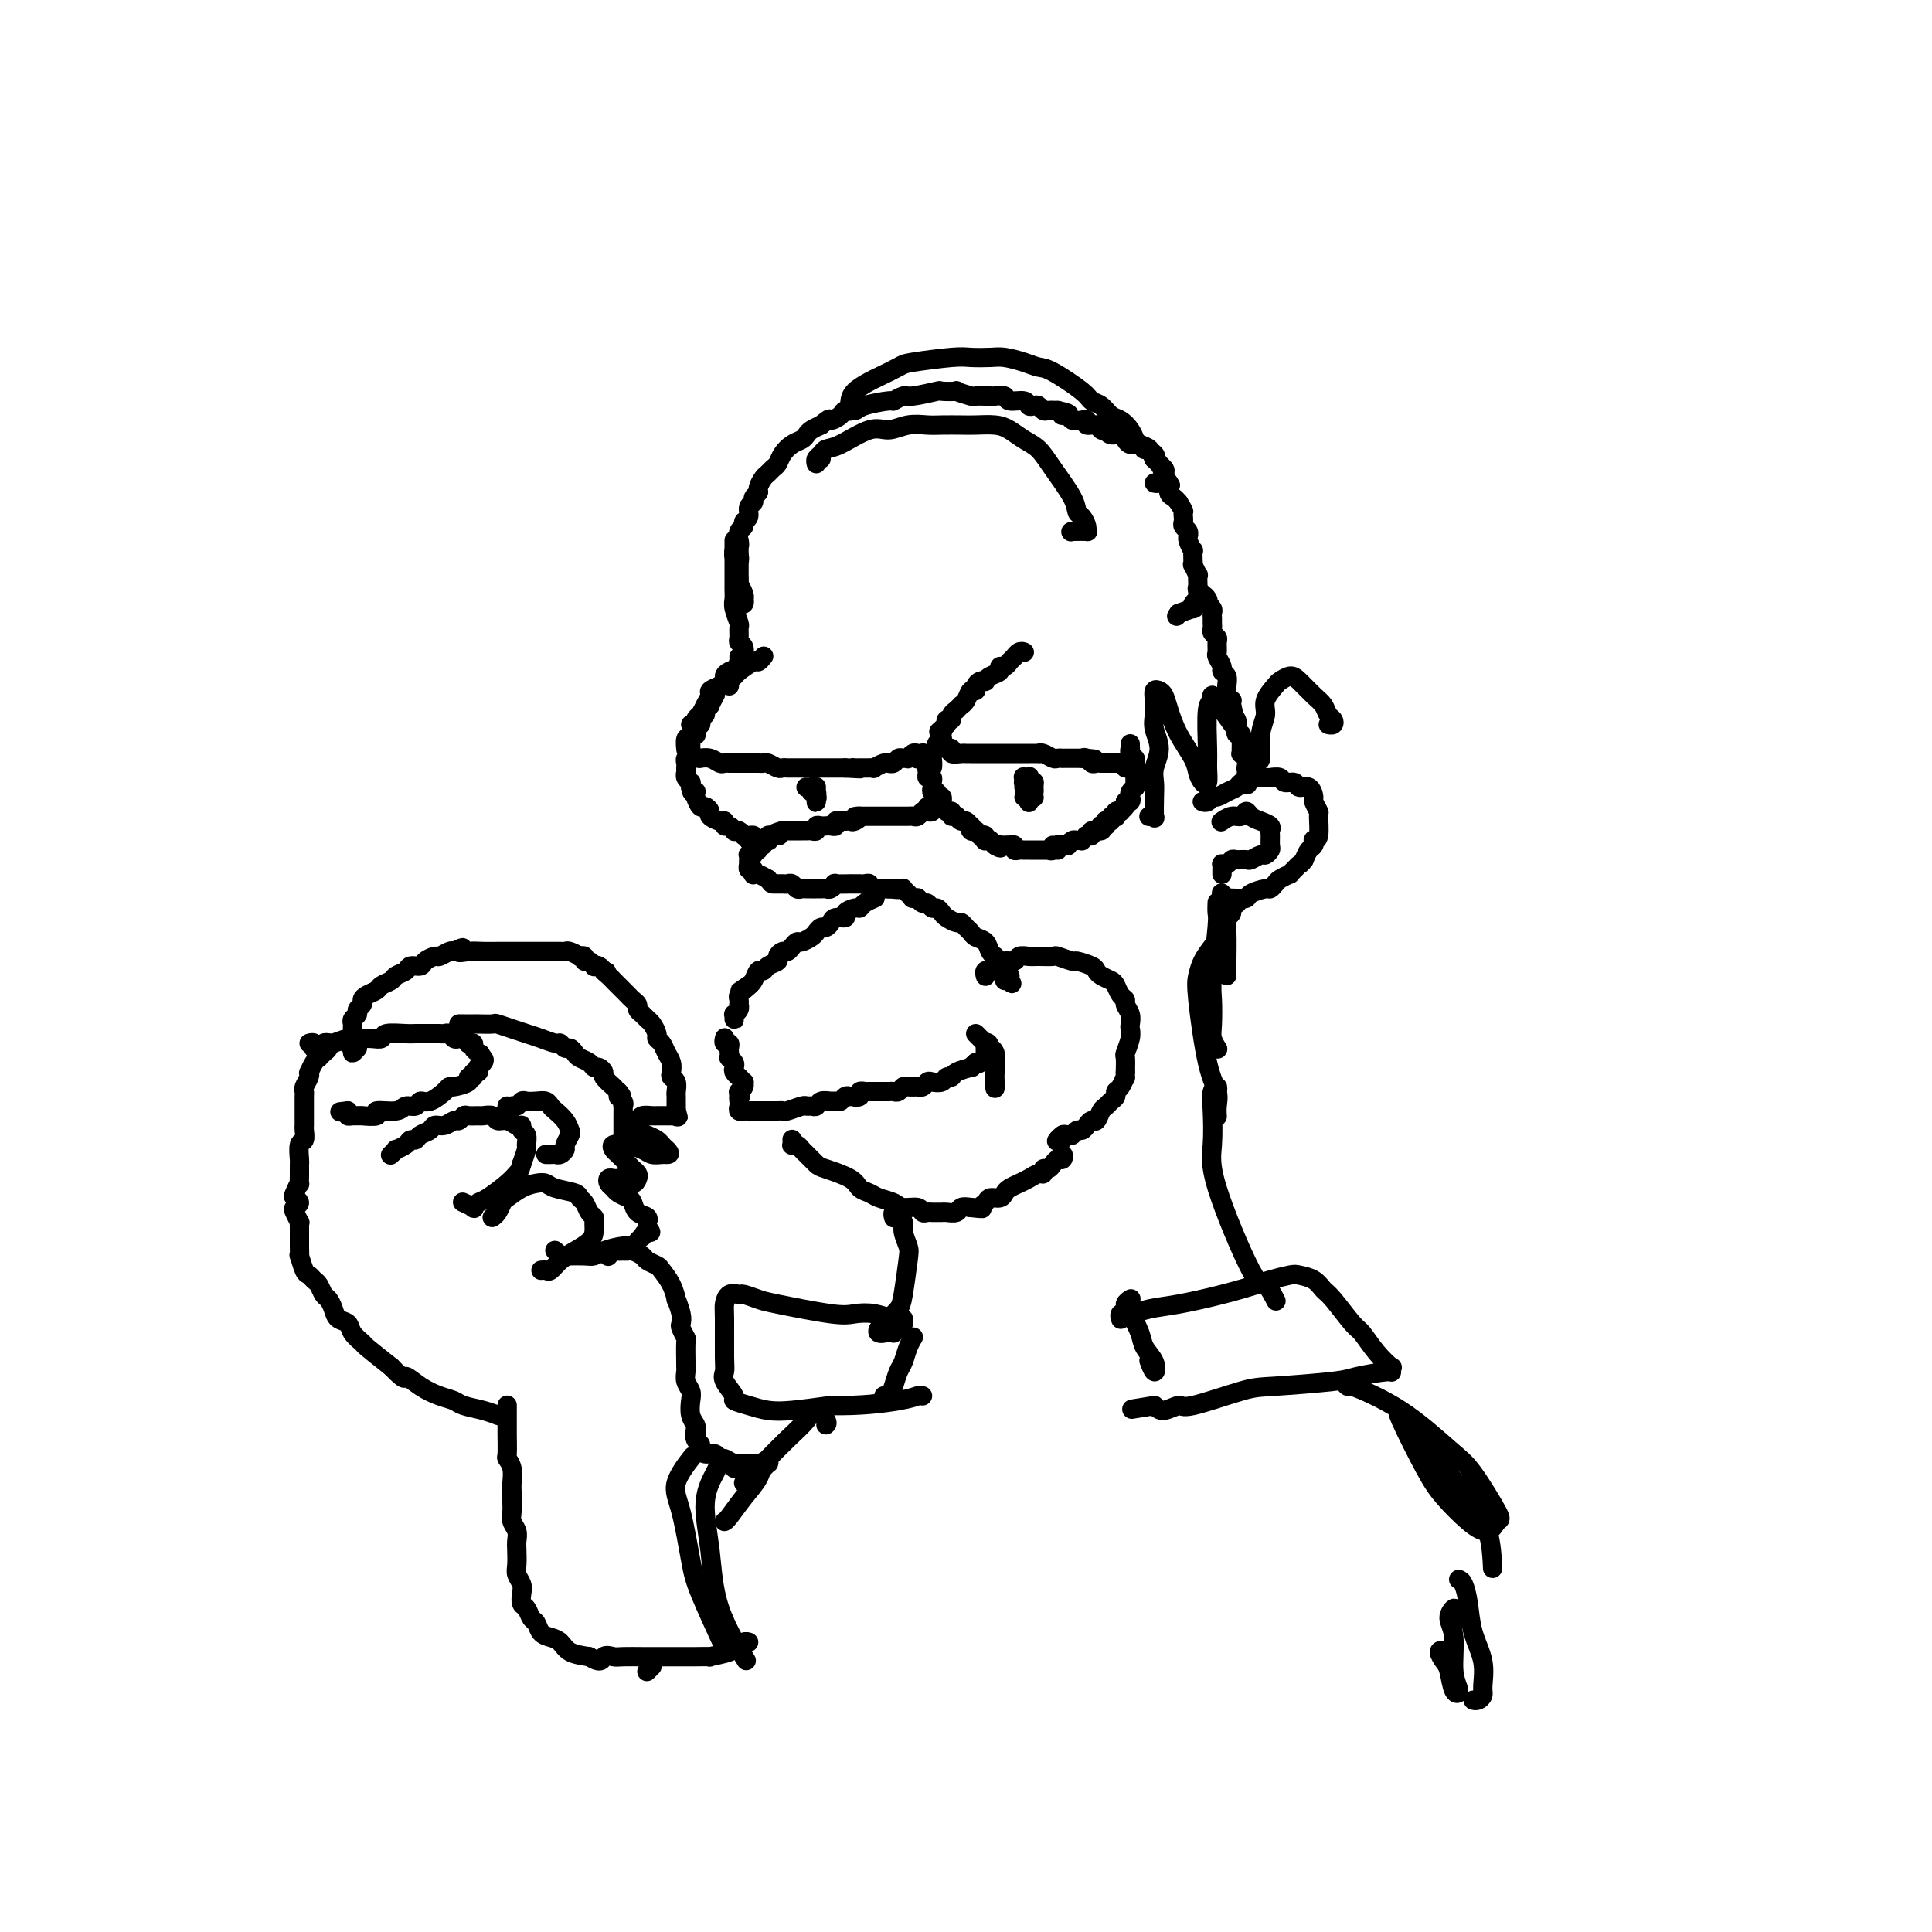 <svg viewBox='0 0 400 400' version='1.1' xmlns='http://www.w3.org/2000/svg' xmlns:xlink='http://www.w3.org/1999/xlink'><g fill='none' stroke='#000000' stroke-width='4' stroke-linecap='round' stroke-linejoin='round'><path d='M153,115c-0.031,-0.145 -0.062,-0.291 0,0c0.062,0.291 0.216,1.017 0,1c-0.216,-0.017 -0.804,-0.777 -1,-1c-0.196,-0.223 -0.001,0.091 0,0c0.001,-0.091 -0.192,-0.588 0,-1c0.192,-0.412 0.768,-0.741 1,-1c0.232,-0.259 0.119,-0.450 0,-1c-0.119,-0.550 -0.243,-1.461 0,-2c0.243,-0.539 0.854,-0.708 1,-1c0.146,-0.292 -0.172,-0.708 0,-1c0.172,-0.292 0.835,-0.460 1,-1c0.165,-0.540 -0.167,-1.453 0,-2c0.167,-0.547 0.832,-0.728 1,-1c0.168,-0.272 -0.162,-0.636 0,-1c0.162,-0.364 0.817,-0.728 1,-1c0.183,-0.272 -0.105,-0.453 0,-1c0.105,-0.547 0.605,-1.459 1,-2c0.395,-0.541 0.686,-0.712 1,-1c0.314,-0.288 0.651,-0.693 1,-1c0.349,-0.307 0.710,-0.516 1,-1c0.290,-0.484 0.511,-1.243 1,-2c0.489,-0.757 1.247,-1.512 2,-2c0.753,-0.488 1.501,-0.708 2,-1c0.499,-0.292 0.750,-0.656 1,-1c0.250,-0.344 0.500,-0.670 1,-1c0.500,-0.330 1.250,-0.665 2,-1'/><path d='M170,88c2.196,-1.885 1.687,-1.096 2,-1c0.313,0.096 1.447,-0.500 2,-1c0.553,-0.500 0.525,-0.903 1,-1c0.475,-0.097 1.455,0.114 2,0c0.545,-0.114 0.656,-0.551 2,-1c1.344,-0.449 3.920,-0.909 5,-1c1.080,-0.091 0.664,0.186 1,0c0.336,-0.186 1.423,-0.834 2,-1c0.577,-0.166 0.645,0.151 2,0c1.355,-0.151 3.996,-0.769 5,-1c1.004,-0.231 0.372,-0.076 1,0c0.628,0.076 2.515,0.073 3,0c0.485,-0.073 -0.431,-0.216 0,0c0.431,0.216 2.208,0.790 3,1c0.792,0.210 0.598,0.055 1,0c0.402,-0.055 1.401,-0.011 2,0c0.599,0.011 0.798,-0.012 1,0c0.202,0.012 0.407,0.060 1,0c0.593,-0.060 1.573,-0.226 2,0c0.427,0.226 0.299,0.844 1,1c0.701,0.156 2.229,-0.151 3,0c0.771,0.151 0.783,0.758 1,1c0.217,0.242 0.638,0.117 1,0c0.362,-0.117 0.664,-0.227 1,0c0.336,0.227 0.706,0.792 1,1c0.294,0.208 0.513,0.059 1,0c0.487,-0.059 1.244,-0.030 2,0'/><path d='M219,85c4.042,0.861 1.648,1.014 1,1c-0.648,-0.014 0.452,-0.196 1,0c0.548,0.196 0.546,0.769 1,1c0.454,0.231 1.364,0.118 2,0c0.636,-0.118 0.997,-0.242 1,0c0.003,0.242 -0.354,0.848 0,1c0.354,0.152 1.417,-0.151 2,0c0.583,0.151 0.684,0.757 1,1c0.316,0.243 0.845,0.122 1,0c0.155,-0.122 -0.064,-0.244 0,0c0.064,0.244 0.412,0.854 1,1c0.588,0.146 1.418,-0.172 2,0c0.582,0.172 0.917,0.835 1,1c0.083,0.165 -0.085,-0.167 0,0c0.085,0.167 0.423,0.832 1,1c0.577,0.168 1.395,-0.161 2,0c0.605,0.161 0.999,0.813 1,1c0.001,0.187 -0.389,-0.092 0,0c0.389,0.092 1.558,0.554 2,1c0.442,0.446 0.157,0.875 0,1c-0.157,0.125 -0.187,-0.054 0,0c0.187,0.054 0.590,0.342 1,1c0.410,0.658 0.827,1.686 1,2c0.173,0.314 0.102,-0.085 0,0c-0.102,0.085 -0.234,0.652 0,1c0.234,0.348 0.836,0.475 1,1c0.164,0.525 -0.110,1.449 0,2c0.110,0.551 0.603,0.729 1,1c0.397,0.271 0.699,0.636 1,1'/><path d='M244,104c1.311,2.107 1.087,1.874 1,2c-0.087,0.126 -0.037,0.612 0,1c0.037,0.388 0.063,0.678 0,1c-0.063,0.322 -0.214,0.676 0,1c0.214,0.324 0.793,0.617 1,1c0.207,0.383 0.041,0.857 0,1c-0.041,0.143 0.042,-0.045 0,0c-0.042,0.045 -0.207,0.322 0,1c0.207,0.678 0.788,1.755 1,2c0.212,0.245 0.056,-0.343 0,0c-0.056,0.343 -0.011,1.617 0,2c0.011,0.383 -0.011,-0.123 0,0c0.011,0.123 0.056,0.877 0,1c-0.056,0.123 -0.211,-0.384 0,0c0.211,0.384 0.789,1.661 1,2c0.211,0.339 0.056,-0.259 0,0c-0.056,0.259 -0.014,1.375 0,2c0.014,0.625 0.000,0.759 0,1c-0.000,0.241 0.013,0.590 0,1c-0.013,0.410 -0.054,0.880 0,1c0.054,0.120 0.202,-0.109 0,0c-0.202,0.109 -0.755,0.555 -1,1c-0.245,0.445 -0.181,0.889 0,1c0.181,0.111 0.480,-0.111 0,0c-0.480,0.111 -1.740,0.556 -3,1'/><path d='M244,127c-0.667,1.000 -0.333,0.500 0,0'/><path d='M153,112c0.000,0.447 0.000,0.893 0,1c-0.000,0.107 -0.000,-0.126 0,0c0.000,0.126 0.000,0.612 0,1c-0.000,0.388 -0.000,0.680 0,1c0.000,0.320 0.000,0.668 0,1c-0.000,0.332 -0.001,0.647 0,1c0.001,0.353 0.004,0.742 0,1c-0.004,0.258 -0.015,0.385 0,1c0.015,0.615 0.056,1.719 0,2c-0.056,0.281 -0.210,-0.261 0,0c0.210,0.261 0.785,1.324 1,2c0.215,0.676 0.072,0.966 0,1c-0.072,0.034 -0.071,-0.187 0,0c0.071,0.187 0.211,0.781 0,1c-0.211,0.219 -0.775,0.063 -1,0c-0.225,-0.063 -0.113,-0.031 0,0'/><path d='M152,112c0.000,-0.128 0.000,-0.257 0,0c-0.000,0.257 -0.000,0.898 0,1c0.000,0.102 0.000,-0.335 0,0c-0.000,0.335 -0.000,1.440 0,2c0.000,0.560 0.000,0.573 0,1c-0.000,0.427 -0.001,1.268 0,2c0.001,0.732 0.004,1.356 0,2c-0.004,0.644 -0.015,1.309 0,2c0.015,0.691 0.057,1.407 0,2c-0.057,0.593 -0.212,1.062 0,2c0.212,0.938 0.793,2.344 1,3c0.207,0.656 0.041,0.562 0,1c-0.041,0.438 0.043,1.410 0,2c-0.043,0.590 -0.211,0.799 0,1c0.211,0.201 0.802,0.394 1,1c0.198,0.606 0.001,1.626 0,2c-0.001,0.374 0.192,0.101 0,0c-0.192,-0.101 -0.769,-0.029 -1,0c-0.231,0.029 -0.115,0.014 0,0'/><path d='M158,136c0.106,-0.128 0.211,-0.256 0,0c-0.211,0.256 -0.740,0.894 -1,1c-0.260,0.106 -0.252,-0.322 -1,0c-0.748,0.322 -2.253,1.393 -3,2c-0.747,0.607 -0.736,0.751 -1,1c-0.264,0.249 -0.803,0.603 -1,1c-0.197,0.397 -0.053,0.838 0,1c0.053,0.162 0.014,0.043 0,0c-0.014,-0.043 -0.004,-0.012 0,0c0.004,0.012 0.002,0.006 0,0'/><path d='M155,137c0.240,0.024 0.481,0.048 0,0c-0.481,-0.048 -1.682,-0.168 -2,0c-0.318,0.168 0.247,0.626 0,1c-0.247,0.374 -1.308,0.666 -2,1c-0.692,0.334 -1.016,0.712 -1,1c0.016,0.288 0.373,0.487 0,1c-0.373,0.513 -1.476,1.339 -2,2c-0.524,0.661 -0.470,1.158 -1,2c-0.530,0.842 -1.645,2.029 -2,3c-0.355,0.971 0.049,1.724 0,2c-0.049,0.276 -0.552,0.074 -1,0c-0.448,-0.074 -0.842,-0.021 -1,0c-0.158,0.021 -0.079,0.011 0,0'/><path d='M149,142c-0.869,0.354 -1.739,0.709 -2,1c-0.261,0.291 0.085,0.520 0,1c-0.085,0.480 -0.601,1.213 -1,2c-0.399,0.787 -0.681,1.630 -1,2c-0.319,0.370 -0.674,0.267 -1,1c-0.326,0.733 -0.623,2.301 -1,3c-0.377,0.699 -0.833,0.527 -1,1c-0.167,0.473 -0.045,1.591 0,2c0.045,0.409 0.012,0.110 0,0c-0.012,-0.110 -0.003,-0.031 0,0c0.003,0.031 0.002,0.016 0,0'/><path d='M148,144c0.122,-0.232 0.244,-0.465 0,0c-0.244,0.465 -0.854,1.626 -1,2c-0.146,0.374 0.171,-0.041 0,0c-0.171,0.041 -0.829,0.537 -1,1c-0.171,0.463 0.147,0.892 0,1c-0.147,0.108 -0.758,-0.107 -1,0c-0.242,0.107 -0.117,0.536 0,1c0.117,0.464 0.224,0.964 0,1c-0.224,0.036 -0.778,-0.393 -1,0c-0.222,0.393 -0.112,1.607 0,2c0.112,0.393 0.226,-0.034 0,0c-0.226,0.034 -0.793,0.530 -1,1c-0.207,0.470 -0.054,0.913 0,1c0.054,0.087 0.011,-0.184 0,0c-0.011,0.184 0.011,0.823 0,1c-0.011,0.177 -0.056,-0.106 0,0c0.056,0.106 0.211,0.602 0,1c-0.211,0.398 -0.789,0.699 -1,1c-0.211,0.301 -0.056,0.602 0,1c0.056,0.398 0.014,0.894 0,1c-0.014,0.106 -0.000,-0.178 0,0c0.000,0.178 -0.014,0.817 0,1c0.014,0.183 0.056,-0.092 0,0c-0.056,0.092 -0.211,0.550 0,1c0.211,0.450 0.788,0.890 1,1c0.212,0.110 0.061,-0.112 0,0c-0.061,0.112 -0.030,0.556 0,1'/><path d='M143,163c0.223,1.781 0.780,1.233 1,1c0.220,-0.233 0.102,-0.150 0,0c-0.102,0.150 -0.187,0.369 0,1c0.187,0.631 0.645,1.676 1,2c0.355,0.324 0.607,-0.072 1,0c0.393,0.072 0.928,0.612 1,1c0.072,0.388 -0.318,0.625 0,1c0.318,0.375 1.343,0.889 2,1c0.657,0.111 0.946,-0.180 1,0c0.054,0.180 -0.126,0.832 0,1c0.126,0.168 0.560,-0.147 1,0c0.440,0.147 0.888,0.757 1,1c0.112,0.243 -0.111,0.118 0,0c0.111,-0.118 0.556,-0.228 1,0c0.444,0.228 0.887,0.796 1,1c0.113,0.204 -0.104,0.044 0,0c0.104,-0.044 0.528,0.027 1,0c0.472,-0.027 0.992,-0.150 1,0c0.008,0.150 -0.496,0.575 -1,1'/><path d='M155,174c2.000,1.833 1.000,0.917 0,0'/><path d='M192,167c0.399,-0.111 0.798,-0.222 1,0c0.202,0.222 0.209,0.777 0,1c-0.209,0.223 -0.632,0.112 -1,0c-0.368,-0.112 -0.681,-0.226 -1,0c-0.319,0.226 -0.645,0.793 -1,1c-0.355,0.207 -0.739,0.056 -1,0c-0.261,-0.056 -0.400,-0.015 -1,0c-0.600,0.015 -1.663,0.004 -2,0c-0.337,-0.004 0.050,-0.001 0,0c-0.050,0.001 -0.539,0.000 -1,0c-0.461,-0.000 -0.893,-0.000 -1,0c-0.107,0.000 0.113,0.000 0,0c-0.113,-0.000 -0.559,-0.000 -1,0c-0.441,0.000 -0.878,0.000 -1,0c-0.122,-0.000 0.070,-0.000 0,0c-0.070,0.000 -0.404,0.000 -1,0c-0.596,-0.000 -1.456,-0.000 -2,0c-0.544,0.000 -0.772,0.000 -1,0'/><path d='M178,169c-2.117,0.249 -0.408,-0.129 0,0c0.408,0.129 -0.483,0.767 -1,1c-0.517,0.233 -0.659,0.063 -1,0c-0.341,-0.063 -0.880,-0.018 -1,0c-0.120,0.018 0.179,0.009 0,0c-0.179,-0.009 -0.835,-0.016 -1,0c-0.165,0.016 0.162,0.057 0,0c-0.162,-0.057 -0.813,-0.211 -1,0c-0.187,0.211 0.091,0.789 0,1c-0.091,0.211 -0.550,0.056 -1,0c-0.450,-0.056 -0.890,-0.011 -1,0c-0.110,0.011 0.111,-0.011 0,0c-0.111,0.011 -0.555,0.056 -1,0c-0.445,-0.056 -0.893,-0.211 -1,0c-0.107,0.211 0.125,0.789 0,1c-0.125,0.211 -0.607,0.057 -1,0c-0.393,-0.057 -0.696,-0.015 -1,0c-0.304,0.015 -0.607,0.004 -1,0c-0.393,-0.004 -0.875,-0.001 -1,0c-0.125,0.001 0.107,0.000 0,0c-0.107,-0.000 -0.555,-0.000 -1,0c-0.445,0.000 -0.889,0.000 -1,0c-0.111,-0.000 0.111,-0.000 0,0c-0.111,0.000 -0.556,0.000 -1,0'/><path d='M162,172c-2.714,0.692 -1.498,0.921 -1,1c0.498,0.079 0.278,0.007 0,0c-0.278,-0.007 -0.614,0.050 -1,0c-0.386,-0.050 -0.820,-0.206 -1,0c-0.180,0.206 -0.104,0.773 0,1c0.104,0.227 0.238,0.112 0,0c-0.238,-0.112 -0.847,-0.223 -1,0c-0.153,0.223 0.152,0.778 0,1c-0.152,0.222 -0.759,0.111 -1,0c-0.241,-0.111 -0.116,-0.222 0,0c0.116,0.222 0.224,0.778 0,1c-0.224,0.222 -0.778,0.111 -1,0c-0.222,-0.111 -0.112,-0.223 0,0c0.112,0.223 0.226,0.782 0,1c-0.226,0.218 -0.792,0.096 -1,0c-0.208,-0.096 -0.057,-0.165 0,0c0.057,0.165 0.019,0.565 0,1c-0.019,0.435 -0.019,0.905 0,1c0.019,0.095 0.057,-0.185 0,0c-0.057,0.185 -0.209,0.833 0,1c0.209,0.167 0.780,-0.149 1,0c0.220,0.149 0.090,0.762 0,1c-0.090,0.238 -0.140,0.103 0,0c0.140,-0.103 0.468,-0.172 1,0c0.532,0.172 1.266,0.586 2,1'/><path d='M159,182c0.781,1.000 0.734,1.000 1,1c0.266,-0.000 0.845,-0.001 1,0c0.155,0.001 -0.113,0.004 0,0c0.113,-0.004 0.608,-0.015 1,0c0.392,0.015 0.682,0.057 1,0c0.318,-0.057 0.662,-0.211 1,0c0.338,0.211 0.668,0.789 1,1c0.332,0.211 0.666,0.057 1,0c0.334,-0.057 0.667,-0.015 1,0c0.333,0.015 0.666,0.005 1,0c0.334,-0.005 0.668,-0.005 1,0c0.332,0.005 0.660,0.015 1,0c0.340,-0.015 0.691,-0.057 1,0c0.309,0.057 0.576,0.211 1,0c0.424,-0.211 1.006,-0.789 1,-1c-0.006,-0.211 -0.600,-0.057 0,0c0.600,0.057 2.395,0.015 3,0c0.605,-0.015 0.021,-0.004 0,0c-0.021,0.004 0.520,-0.000 1,0c0.480,0.000 0.898,0.004 1,0c0.102,-0.004 -0.114,-0.015 0,0c0.114,0.015 0.556,0.057 1,0c0.444,-0.057 0.889,-0.211 1,0c0.111,0.211 -0.111,0.789 0,1c0.111,0.211 0.555,0.057 1,0c0.445,-0.057 0.893,-0.015 1,0c0.107,0.015 -0.125,0.004 0,0c0.125,-0.004 0.607,-0.001 1,0c0.393,0.001 0.696,0.001 1,0'/><path d='M184,184c3.818,0.309 0.864,0.082 0,0c-0.864,-0.082 0.361,-0.018 1,0c0.639,0.018 0.693,-0.009 1,0c0.307,0.009 0.866,0.054 1,0c0.134,-0.054 -0.156,-0.207 0,0c0.156,0.207 0.759,0.773 1,1c0.241,0.227 0.121,0.113 0,0'/><path d='M212,135c-0.022,-0.009 -0.043,-0.018 0,0c0.043,0.018 0.151,0.061 0,0c-0.151,-0.061 -0.562,-0.228 -1,0c-0.438,0.228 -0.905,0.850 -1,1c-0.095,0.150 0.180,-0.171 0,0c-0.180,0.171 -0.817,0.833 -1,1c-0.183,0.167 0.088,-0.163 0,0c-0.088,0.163 -0.535,0.818 -1,1c-0.465,0.182 -0.947,-0.109 -1,0c-0.053,0.109 0.323,0.617 0,1c-0.323,0.383 -1.344,0.641 -2,1c-0.656,0.359 -0.945,0.818 -1,1c-0.055,0.182 0.126,0.085 0,0c-0.126,-0.085 -0.558,-0.160 -1,0c-0.442,0.160 -0.893,0.555 -1,1c-0.107,0.445 0.130,0.941 0,1c-0.130,0.059 -0.627,-0.320 -1,0c-0.373,0.320 -0.621,1.339 -1,2c-0.379,0.661 -0.890,0.964 -1,1c-0.110,0.036 0.182,-0.197 0,0c-0.182,0.197 -0.837,0.823 -1,1c-0.163,0.177 0.166,-0.093 0,0c-0.166,0.093 -0.828,0.551 -1,1c-0.172,0.449 0.146,0.890 0,1c-0.146,0.110 -0.756,-0.111 -1,0c-0.244,0.111 -0.122,0.556 0,1'/><path d='M196,150c-2.703,2.504 -1.460,1.263 -1,1c0.460,-0.263 0.137,0.450 0,1c-0.137,0.550 -0.090,0.936 0,1c0.090,0.064 0.221,-0.194 0,0c-0.221,0.194 -0.795,0.839 -1,1c-0.205,0.161 -0.041,-0.163 0,0c0.041,0.163 -0.042,0.812 0,1c0.042,0.188 0.208,-0.085 0,0c-0.208,0.085 -0.792,0.530 -1,1c-0.208,0.470 -0.041,0.966 0,1c0.041,0.034 -0.042,-0.393 0,0c0.042,0.393 0.211,1.607 0,2c-0.211,0.393 -0.803,-0.035 -1,0c-0.197,0.035 0.000,0.534 0,1c-0.000,0.466 -0.197,0.899 0,1c0.197,0.101 0.789,-0.132 1,0c0.211,0.132 0.041,0.628 0,1c-0.041,0.372 0.045,0.620 0,1c-0.045,0.380 -0.222,0.890 0,1c0.222,0.110 0.844,-0.182 1,0c0.156,0.182 -0.156,0.836 0,1c0.156,0.164 0.778,-0.163 1,0c0.222,0.163 0.045,0.814 0,1c-0.045,0.186 0.043,-0.094 0,0c-0.043,0.094 -0.218,0.561 0,1c0.218,0.439 0.828,0.849 1,1c0.172,0.151 -0.094,0.043 0,0c0.094,-0.043 0.547,-0.022 1,0'/><path d='M197,168c0.555,1.150 -0.059,1.025 0,1c0.059,-0.025 0.790,0.050 1,0c0.210,-0.050 -0.101,-0.225 0,0c0.101,0.225 0.615,0.849 1,1c0.385,0.151 0.643,-0.170 1,0c0.357,0.170 0.814,0.830 1,1c0.186,0.170 0.101,-0.152 0,0c-0.101,0.152 -0.219,0.776 0,1c0.219,0.224 0.776,0.046 1,0c0.224,-0.046 0.116,0.039 0,0c-0.116,-0.039 -0.241,-0.203 0,0c0.241,0.203 0.848,0.772 1,1c0.152,0.228 -0.151,0.114 0,0c0.151,-0.114 0.758,-0.228 1,0c0.242,0.228 0.121,0.797 0,1c-0.121,0.203 -0.242,0.041 0,0c0.242,-0.041 0.848,0.041 1,0c0.152,-0.041 -0.152,-0.203 0,0c0.152,0.203 0.758,0.772 1,1c0.242,0.228 0.121,0.114 0,0'/><path d='M206,175c1.630,1.083 1.206,0.290 1,0c-0.206,-0.290 -0.195,-0.079 0,0c0.195,0.079 0.573,0.025 1,0c0.427,-0.025 0.902,-0.021 1,0c0.098,0.021 -0.180,0.058 0,0c0.180,-0.058 0.818,-0.212 1,0c0.182,0.212 -0.091,0.789 0,1c0.091,0.211 0.545,0.057 1,0c0.455,-0.057 0.909,-0.015 1,0c0.091,0.015 -0.182,0.004 0,0c0.182,-0.004 0.819,-0.001 1,0c0.181,0.001 -0.092,0.000 0,0c0.092,-0.000 0.551,0.000 1,0c0.449,-0.000 0.890,-0.000 1,0c0.110,0.000 -0.110,0.001 0,0c0.110,-0.001 0.550,-0.005 1,0c0.450,0.005 0.909,0.020 1,0c0.091,-0.020 -0.187,-0.076 0,0c0.187,0.076 0.837,0.283 1,0c0.163,-0.283 -0.163,-1.055 0,-1c0.163,0.055 0.813,0.938 1,1c0.187,0.062 -0.089,-0.697 0,-1c0.089,-0.303 0.545,-0.152 1,0'/><path d='M220,175c2.102,0.004 0.356,0.015 0,0c-0.356,-0.015 0.679,-0.057 1,0c0.321,0.057 -0.073,0.212 0,0c0.073,-0.212 0.612,-0.793 1,-1c0.388,-0.207 0.626,-0.041 1,0c0.374,0.041 0.884,-0.042 1,0c0.116,0.042 -0.161,0.208 0,0c0.161,-0.208 0.759,-0.792 1,-1c0.241,-0.208 0.125,-0.041 0,0c-0.125,0.041 -0.257,-0.045 0,0c0.257,0.045 0.905,0.222 1,0c0.095,-0.222 -0.363,-0.843 0,-1c0.363,-0.157 1.548,0.150 2,0c0.452,-0.150 0.173,-0.759 0,-1c-0.173,-0.241 -0.238,-0.116 0,0c0.238,0.116 0.781,0.224 1,0c0.219,-0.224 0.115,-0.778 0,-1c-0.115,-0.222 -0.241,-0.111 0,0c0.241,0.111 0.848,0.222 1,0c0.152,-0.222 -0.151,-0.778 0,-1c0.151,-0.222 0.758,-0.111 1,0c0.242,0.111 0.121,0.223 0,0c-0.121,-0.223 -0.242,-0.781 0,-1c0.242,-0.219 0.848,-0.100 1,0c0.152,0.100 -0.152,0.181 0,0c0.152,-0.181 0.758,-0.623 1,-1c0.242,-0.377 0.121,-0.688 0,-1'/><path d='M233,166c1.950,-1.409 0.325,-0.433 0,0c-0.325,0.433 0.649,0.322 1,0c0.351,-0.322 0.080,-0.856 0,-1c-0.080,-0.144 0.031,0.102 0,0c-0.031,-0.102 -0.204,-0.553 0,-1c0.204,-0.447 0.787,-0.889 1,-1c0.213,-0.111 0.057,0.111 0,0c-0.057,-0.111 -0.015,-0.555 0,-1c0.015,-0.445 0.004,-0.893 0,-1c-0.004,-0.107 -0.000,0.126 0,0c0.000,-0.126 -0.004,-0.611 0,-1c0.004,-0.389 0.015,-0.683 0,-1c-0.015,-0.317 -0.057,-0.658 0,-1c0.057,-0.342 0.211,-0.685 0,-1c-0.211,-0.315 -0.789,-0.603 -1,-1c-0.211,-0.397 -0.057,-0.905 0,-1c0.057,-0.095 0.015,0.222 0,0c-0.015,-0.222 -0.004,-0.983 0,-1c0.004,-0.017 0.001,0.709 0,1c-0.001,0.291 -0.001,0.145 0,0'/><path d='M196,155c-0.128,0.030 -0.256,0.061 0,0c0.256,-0.061 0.895,-0.212 1,0c0.105,0.212 -0.323,0.789 0,1c0.323,0.211 1.399,0.057 2,0c0.601,-0.057 0.728,-0.015 1,0c0.272,0.015 0.689,0.004 1,0c0.311,-0.004 0.517,-0.001 1,0c0.483,0.001 1.243,0.000 2,0c0.757,-0.000 1.510,-0.000 2,0c0.490,0.000 0.718,0.000 1,0c0.282,-0.000 0.620,0.000 1,0c0.380,-0.000 0.803,-0.000 1,0c0.197,0.000 0.168,0.000 1,0c0.832,-0.000 2.526,-0.001 3,0c0.474,0.001 -0.273,0.004 0,0c0.273,-0.004 1.564,-0.015 2,0c0.436,0.015 0.016,0.057 0,0c-0.016,-0.057 0.372,-0.211 1,0c0.628,0.211 1.497,0.789 2,1c0.503,0.211 0.642,0.057 1,0c0.358,-0.057 0.936,-0.015 1,0c0.064,0.015 -0.385,0.004 0,0c0.385,-0.004 1.606,-0.001 2,0c0.394,0.001 -0.039,0.000 0,0c0.039,-0.000 0.549,-0.000 1,0c0.451,0.000 0.843,0.000 1,0c0.157,-0.000 0.078,-0.000 0,0'/><path d='M224,157c4.571,0.326 1.998,0.140 1,0c-0.998,-0.140 -0.422,-0.234 0,0c0.422,0.234 0.690,0.795 1,1c0.310,0.205 0.661,0.055 1,0c0.339,-0.055 0.664,-0.015 1,0c0.336,0.015 0.682,0.004 1,0c0.318,-0.004 0.606,-0.001 1,0c0.394,0.001 0.893,-0.001 1,0c0.107,0.001 -0.178,0.004 0,0c0.178,-0.004 0.819,-0.015 1,0c0.181,0.015 -0.099,0.057 0,0c0.099,-0.057 0.576,-0.211 1,0c0.424,0.211 0.794,0.789 1,1c0.206,0.211 0.248,0.057 0,0c-0.248,-0.057 -0.785,-0.016 -1,0c-0.215,0.016 -0.107,0.008 0,0'/><path d='M145,157c-0.172,0.030 -0.344,0.061 0,0c0.344,-0.061 1.204,-0.212 2,0c0.796,0.212 1.527,0.789 2,1c0.473,0.211 0.689,0.057 1,0c0.311,-0.057 0.717,-0.015 1,0c0.283,0.015 0.443,0.004 1,0c0.557,-0.004 1.510,-0.002 2,0c0.490,0.002 0.516,0.004 1,0c0.484,-0.004 1.425,-0.015 2,0c0.575,0.015 0.784,0.057 1,0c0.216,-0.057 0.438,-0.211 1,0c0.562,0.211 1.464,0.789 2,1c0.536,0.211 0.707,0.057 1,0c0.293,-0.057 0.707,-0.015 1,0c0.293,0.015 0.464,0.004 1,0c0.536,-0.004 1.435,-0.001 2,0c0.565,0.001 0.795,0.000 1,0c0.205,-0.000 0.383,-0.000 1,0c0.617,0.000 1.671,0.000 2,0c0.329,-0.000 -0.066,-0.000 0,0c0.066,0.000 0.595,0.000 1,0c0.405,-0.000 0.686,-0.000 1,0c0.314,0.000 0.662,0.000 1,0c0.338,-0.000 0.668,-0.000 1,0c0.332,0.000 0.666,0.000 1,0'/><path d='M175,159c5.107,0.309 2.874,0.083 2,0c-0.874,-0.083 -0.388,-0.023 0,0c0.388,0.023 0.676,0.007 1,0c0.324,-0.007 0.682,-0.006 1,0c0.318,0.006 0.597,0.016 1,0c0.403,-0.016 0.930,-0.057 1,0c0.070,0.057 -0.318,0.212 0,0c0.318,-0.212 1.342,-0.793 2,-1c0.658,-0.207 0.950,-0.041 1,0c0.050,0.041 -0.140,-0.042 0,0c0.140,0.042 0.611,0.208 1,0c0.389,-0.208 0.696,-0.792 1,-1c0.304,-0.208 0.606,-0.042 1,0c0.394,0.042 0.880,-0.041 1,0c0.120,0.041 -0.126,0.208 0,0c0.126,-0.208 0.623,-0.789 1,-1c0.377,-0.211 0.633,-0.053 1,0c0.367,0.053 0.844,0.000 1,0c0.156,-0.000 -0.010,0.051 0,0c0.010,-0.051 0.195,-0.206 0,0c-0.195,0.206 -0.770,0.773 -1,1c-0.230,0.227 -0.115,0.113 0,0'/><path d='M167,163c-0.111,-0.009 -0.222,-0.017 0,0c0.222,0.017 0.777,0.060 1,0c0.223,-0.060 0.112,-0.223 0,0c-0.112,0.223 -0.226,0.831 0,1c0.226,0.169 0.793,-0.101 1,0c0.207,0.101 0.056,0.573 0,1c-0.056,0.427 -0.015,0.809 0,1c0.015,0.191 0.004,0.191 0,0c-0.004,-0.191 -0.001,-0.573 0,-1c0.001,-0.427 0.000,-0.900 0,-1c-0.000,-0.100 -0.000,0.172 0,0c0.000,-0.172 0.000,-0.789 0,-1c-0.000,-0.211 -0.000,-0.018 0,0c0.000,0.018 0.000,-0.140 0,0c-0.000,0.140 -0.000,0.576 0,1c0.000,0.424 0.000,0.835 0,1c-0.000,0.165 -0.000,0.082 0,0'/><path d='M169,165c0.333,0.333 0.167,0.167 0,0'/><path d='M212,161c-0.113,-0.122 -0.226,-0.244 0,0c0.226,0.244 0.792,0.854 1,1c0.208,0.146 0.060,-0.170 0,0c-0.060,0.170 -0.030,0.827 0,1c0.030,0.173 0.060,-0.140 0,0c-0.060,0.140 -0.211,0.731 0,1c0.211,0.269 0.785,0.216 1,0c0.215,-0.216 0.072,-0.596 0,-1c-0.072,-0.404 -0.072,-0.832 0,-1c0.072,-0.168 0.217,-0.074 0,0c-0.217,0.074 -0.795,0.129 -1,0c-0.205,-0.129 -0.037,-0.442 0,0c0.037,0.442 -0.056,1.638 0,2c0.056,0.362 0.263,-0.109 0,0c-0.263,0.109 -0.994,0.799 -1,1c-0.006,0.201 0.713,-0.085 1,0c0.287,0.085 0.144,0.543 0,1'/><path d='M213,166c0.094,0.550 -0.171,-0.575 0,-1c0.171,-0.425 0.778,-0.151 1,0c0.222,0.151 0.061,0.180 0,0c-0.061,-0.180 -0.020,-0.569 0,-1c0.020,-0.431 0.019,-0.904 0,-1c-0.019,-0.096 -0.057,0.183 0,0c0.057,-0.183 0.208,-0.830 0,-1c-0.208,-0.170 -0.774,0.135 -1,0c-0.226,-0.135 -0.113,-0.712 0,-1c0.113,-0.288 0.226,-0.287 0,0c-0.226,0.287 -0.793,0.860 -1,1c-0.207,0.140 -0.056,-0.155 0,0c0.056,0.155 0.016,0.758 0,1c-0.016,0.242 -0.008,0.121 0,0'/><path d='M248,122c-0.111,-0.112 -0.222,-0.223 0,0c0.222,0.223 0.778,0.782 1,1c0.222,0.218 0.111,0.096 0,0c-0.111,-0.096 -0.222,-0.166 0,0c0.222,0.166 0.777,0.569 1,1c0.223,0.431 0.112,0.889 0,1c-0.112,0.111 -0.226,-0.125 0,0c0.226,0.125 0.793,0.611 1,1c0.207,0.389 0.054,0.682 0,1c-0.054,0.318 -0.011,0.663 0,1c0.011,0.337 -0.011,0.667 0,1c0.011,0.333 0.056,0.671 0,1c-0.056,0.329 -0.212,0.651 0,1c0.212,0.349 0.793,0.727 1,1c0.207,0.273 0.040,0.440 0,1c-0.040,0.560 0.046,1.511 0,2c-0.046,0.489 -0.223,0.516 0,1c0.223,0.484 0.845,1.425 1,2c0.155,0.575 -0.155,0.784 0,1c0.155,0.216 0.777,0.440 1,1c0.223,0.560 0.046,1.456 0,2c-0.046,0.544 0.040,0.737 0,1c-0.040,0.263 -0.207,0.596 0,1c0.207,0.404 0.786,0.878 1,1c0.214,0.122 0.061,-0.108 0,0c-0.061,0.108 -0.031,0.554 0,1'/><path d='M255,146c1.022,4.123 0.078,2.429 0,2c-0.078,-0.429 0.712,0.406 1,1c0.288,0.594 0.076,0.948 0,1c-0.076,0.052 -0.017,-0.197 0,0c0.017,0.197 -0.010,0.842 0,1c0.010,0.158 0.055,-0.170 0,0c-0.055,0.170 -0.211,0.838 0,1c0.211,0.162 0.788,-0.182 1,0c0.212,0.182 0.057,0.890 0,1c-0.057,0.110 -0.016,-0.377 0,0c0.016,0.377 0.008,1.619 0,2c-0.008,0.381 -0.016,-0.101 0,0c0.016,0.101 0.057,0.783 0,1c-0.057,0.217 -0.211,-0.030 0,0c0.211,0.030 0.789,0.337 1,1c0.211,0.663 0.057,1.680 0,2c-0.057,0.320 -0.015,-0.058 0,0c0.015,0.058 0.004,0.552 0,1c-0.004,0.448 -0.001,0.851 0,1c0.001,0.149 0.000,0.042 0,0c-0.000,-0.042 -0.000,-0.021 0,0'/><path d='M258,161c0.500,2.500 0.250,1.250 0,0'/><path d='M249,166c0.024,0.009 0.047,0.017 0,0c-0.047,-0.017 -0.165,-0.060 0,0c0.165,0.060 0.611,0.223 1,0c0.389,-0.223 0.719,-0.833 1,-1c0.281,-0.167 0.513,0.109 1,0c0.487,-0.109 1.229,-0.604 2,-1c0.771,-0.396 1.573,-0.695 2,-1c0.427,-0.305 0.481,-0.617 1,-1c0.519,-0.383 1.505,-0.836 2,-1c0.495,-0.164 0.499,-0.040 1,0c0.501,0.040 1.500,-0.005 2,0c0.500,0.005 0.500,0.058 1,0c0.500,-0.058 1.499,-0.228 2,0c0.501,0.228 0.502,0.853 1,1c0.498,0.147 1.491,-0.183 2,0c0.509,0.183 0.532,0.880 1,1c0.468,0.120 1.379,-0.336 2,0c0.621,0.336 0.952,1.463 1,2c0.048,0.537 -0.187,0.484 0,1c0.187,0.516 0.796,1.602 1,2c0.204,0.398 0.003,0.110 0,1c-0.003,0.890 0.192,2.959 0,4c-0.192,1.041 -0.773,1.055 -1,1c-0.227,-0.055 -0.102,-0.180 0,0c0.102,0.180 0.181,0.664 0,1c-0.181,0.336 -0.623,0.525 -1,1c-0.377,0.475 -0.688,1.238 -1,2'/><path d='M270,178c-0.648,0.957 -0.769,0.848 -1,1c-0.231,0.152 -0.572,0.565 -1,1c-0.428,0.435 -0.941,0.891 -1,1c-0.059,0.109 0.337,-0.129 0,0c-0.337,0.129 -1.407,0.626 -2,1c-0.593,0.374 -0.707,0.626 -1,1c-0.293,0.374 -0.763,0.871 -1,1c-0.237,0.129 -0.239,-0.109 -1,0c-0.761,0.109 -2.280,0.566 -3,1c-0.720,0.434 -0.642,0.845 -1,1c-0.358,0.155 -1.154,0.056 -2,0c-0.846,-0.056 -1.743,-0.067 -2,0c-0.257,0.067 0.127,0.214 0,0c-0.127,-0.214 -0.765,-0.788 -1,-1c-0.235,-0.212 -0.067,-0.060 0,0c0.067,0.060 0.034,0.030 0,0'/><path d='M253,170c-0.173,0.123 -0.345,0.246 0,0c0.345,-0.246 1.208,-0.862 2,-1c0.792,-0.138 1.512,0.200 2,0c0.488,-0.200 0.744,-0.940 1,-1c0.256,-0.060 0.514,0.560 1,1c0.486,0.440 1.202,0.699 2,1c0.798,0.301 1.679,0.644 2,1c0.321,0.356 0.083,0.726 0,1c-0.083,0.274 -0.010,0.450 0,1c0.010,0.550 -0.043,1.472 0,2c0.043,0.528 0.181,0.663 0,1c-0.181,0.337 -0.682,0.875 -1,1c-0.318,0.125 -0.452,-0.164 -1,0c-0.548,0.164 -1.508,0.780 -2,1c-0.492,0.220 -0.514,0.045 -1,0c-0.486,-0.045 -1.437,0.039 -2,0c-0.563,-0.039 -0.739,-0.203 -1,0c-0.261,0.203 -0.606,0.771 -1,1c-0.394,0.229 -0.838,0.118 -1,0c-0.162,-0.118 -0.043,-0.241 0,0c0.043,0.241 0.012,0.848 0,1c-0.012,0.152 -0.003,-0.151 0,0c0.003,0.151 0.001,0.758 0,1c-0.001,0.242 -0.000,0.121 0,0'/><path d='M256,187c0.121,0.056 0.243,0.112 0,0c-0.243,-0.112 -0.850,-0.391 -1,0c-0.150,0.391 0.156,1.452 0,2c-0.156,0.548 -0.774,0.581 -1,1c-0.226,0.419 -0.061,1.223 0,3c0.061,1.777 0.016,4.528 0,6c-0.016,1.472 -0.004,1.666 0,2c0.004,0.334 0.001,0.810 0,1c-0.001,0.190 -0.001,0.095 0,0'/><path d='M252,187c-0.002,0.056 -0.004,0.112 0,0c0.004,-0.112 0.015,-0.391 0,0c-0.015,0.391 -0.056,1.452 0,2c0.056,0.548 0.210,0.583 0,3c-0.210,2.417 -0.785,7.215 -1,10c-0.215,2.785 -0.072,3.556 0,5c0.072,1.444 0.071,3.562 0,5c-0.071,1.438 -0.211,2.195 0,3c0.211,0.805 0.775,1.659 1,2c0.225,0.341 0.113,0.171 0,0'/><path d='M251,196c-0.744,0.986 -1.488,1.972 -2,3c-0.512,1.028 -0.792,2.099 -1,3c-0.208,0.901 -0.343,1.632 0,5c0.343,3.368 1.164,9.372 2,13c0.836,3.628 1.688,4.880 2,6c0.312,1.120 0.084,2.109 0,3c-0.084,0.891 -0.024,1.683 0,2c0.024,0.317 0.012,0.158 0,0'/><path d='M181,186c0.014,-0.006 0.029,-0.012 0,0c-0.029,0.012 -0.100,0.041 0,0c0.100,-0.041 0.373,-0.152 0,0c-0.373,0.152 -1.390,0.566 -2,1c-0.610,0.434 -0.811,0.886 -1,1c-0.189,0.114 -0.365,-0.110 -1,0c-0.635,0.110 -1.728,0.555 -2,1c-0.272,0.445 0.278,0.889 0,1c-0.278,0.111 -1.384,-0.111 -2,0c-0.616,0.111 -0.741,0.554 -1,1c-0.259,0.446 -0.650,0.894 -1,1c-0.350,0.106 -0.657,-0.130 -1,0c-0.343,0.130 -0.722,0.626 -1,1c-0.278,0.374 -0.456,0.626 -1,1c-0.544,0.374 -1.455,0.870 -2,1c-0.545,0.130 -0.725,-0.106 -1,0c-0.275,0.106 -0.646,0.553 -1,1c-0.354,0.447 -0.690,0.893 -1,1c-0.310,0.107 -0.594,-0.125 -1,0c-0.406,0.125 -0.935,0.606 -1,1c-0.065,0.394 0.333,0.701 0,1c-0.333,0.299 -1.399,0.591 -2,1c-0.601,0.409 -0.738,0.934 -1,1c-0.262,0.066 -0.647,-0.328 -1,0c-0.353,0.328 -0.672,1.380 -1,2c-0.328,0.620 -0.664,0.810 -1,1'/><path d='M155,204c-3.957,2.720 -0.850,0.521 0,0c0.850,-0.521 -0.557,0.635 -1,1c-0.443,0.365 0.077,-0.061 0,0c-0.077,0.061 -0.752,0.607 -1,1c-0.248,0.393 -0.070,0.631 0,1c0.070,0.369 0.033,0.868 0,1c-0.033,0.132 -0.061,-0.105 0,0c0.061,0.105 0.213,0.551 0,1c-0.213,0.449 -0.789,0.901 -1,1c-0.211,0.099 -0.057,-0.156 0,0c0.057,0.156 0.015,0.722 0,1c-0.015,0.278 -0.004,0.267 0,0c0.004,-0.267 0.001,-0.791 0,-1c-0.001,-0.209 -0.001,-0.105 0,0'/><path d='M150,215c0.030,-0.120 0.061,-0.240 0,0c-0.061,0.240 -0.212,0.839 0,1c0.212,0.161 0.788,-0.115 1,0c0.212,0.115 0.061,0.622 0,1c-0.061,0.378 -0.030,0.626 0,1c0.030,0.374 0.060,0.874 0,1c-0.060,0.126 -0.208,-0.120 0,0c0.208,0.120 0.774,0.607 1,1c0.226,0.393 0.112,0.693 0,1c-0.112,0.307 -0.222,0.622 0,1c0.222,0.378 0.777,0.818 1,1c0.223,0.182 0.113,0.104 0,0c-0.113,-0.104 -0.230,-0.234 0,0c0.230,0.234 0.808,0.834 1,1c0.192,0.166 0.000,-0.100 0,0c-0.000,0.100 0.192,0.565 0,1c-0.192,0.435 -0.769,0.838 -1,1c-0.231,0.162 -0.115,0.081 0,0'/><path d='M153,226c0.465,1.879 0.129,1.078 0,1c-0.129,-0.078 -0.049,0.568 0,1c0.049,0.432 0.069,0.652 0,1c-0.069,0.348 -0.225,0.825 0,1c0.225,0.175 0.833,0.047 1,0c0.167,-0.047 -0.105,-0.013 0,0c0.105,0.013 0.587,0.003 1,0c0.413,-0.003 0.758,-0.001 1,0c0.242,0.001 0.380,-0.000 1,0c0.620,0.000 1.722,0.001 2,0c0.278,-0.001 -0.269,-0.004 0,0c0.269,0.004 1.353,0.015 2,0c0.647,-0.015 0.856,-0.057 1,0c0.144,0.057 0.224,0.212 1,0c0.776,-0.212 2.248,-0.793 3,-1c0.752,-0.207 0.783,-0.041 1,0c0.217,0.041 0.622,-0.042 1,0c0.378,0.042 0.731,0.208 1,0c0.269,-0.208 0.453,-0.792 1,-1c0.547,-0.208 1.456,-0.042 2,0c0.544,0.042 0.723,-0.040 1,0c0.277,0.040 0.651,0.203 1,0c0.349,-0.203 0.671,-0.772 1,-1c0.329,-0.228 0.664,-0.114 1,0'/><path d='M176,227c3.255,-0.480 1.393,-0.181 1,0c-0.393,0.181 0.682,0.245 1,0c0.318,-0.245 -0.122,-0.798 0,-1c0.122,-0.202 0.806,-0.054 1,0c0.194,0.054 -0.103,0.015 0,0c0.103,-0.015 0.605,-0.004 1,0c0.395,0.004 0.683,0.001 1,0c0.317,-0.001 0.662,0.001 1,0c0.338,-0.001 0.668,-0.004 1,0c0.332,0.004 0.665,0.015 1,0c0.335,-0.015 0.672,-0.057 1,0c0.328,0.057 0.647,0.211 1,0c0.353,-0.211 0.738,-0.788 1,-1c0.262,-0.212 0.399,-0.061 1,0c0.601,0.061 1.666,0.030 2,0c0.334,-0.030 -0.061,-0.060 0,0c0.061,0.060 0.580,0.208 1,0c0.420,-0.208 0.743,-0.773 1,-1c0.257,-0.227 0.448,-0.116 1,0c0.552,0.116 1.466,0.237 2,0c0.534,-0.237 0.689,-0.833 1,-1c0.311,-0.167 0.780,0.096 1,0c0.220,-0.096 0.193,-0.552 1,-1c0.807,-0.448 2.448,-0.890 3,-1c0.552,-0.110 0.015,0.111 0,0c-0.015,-0.111 0.493,-0.556 1,-1'/><path d='M202,220c4.265,-1.100 1.927,-0.351 1,0c-0.927,0.351 -0.445,0.305 0,0c0.445,-0.305 0.851,-0.870 1,-1c0.149,-0.130 0.040,0.175 0,0c-0.040,-0.175 -0.011,-0.830 0,-1c0.011,-0.170 0.003,0.147 0,0c-0.003,-0.147 0.000,-0.756 0,-1c-0.000,-0.244 -0.004,-0.122 0,0c0.004,0.122 0.015,0.242 0,0c-0.015,-0.242 -0.055,-0.848 0,-1c0.055,-0.152 0.206,0.150 0,0c-0.206,-0.150 -0.768,-0.753 -1,-1c-0.232,-0.247 -0.134,-0.138 0,0c0.134,0.138 0.305,0.306 0,0c-0.305,-0.306 -1.087,-1.088 -1,-1c0.087,0.088 1.044,1.044 2,2'/><path d='M204,216c0.552,-0.483 0.933,0.308 1,1c0.067,0.692 -0.178,1.285 0,2c0.178,0.715 0.780,1.553 1,2c0.220,0.447 0.059,0.502 0,1c-0.059,0.498 -0.015,1.438 0,2c0.015,0.562 0.000,0.745 0,1c-0.000,0.255 0.014,0.581 0,0c-0.014,-0.581 -0.057,-2.069 0,-3c0.057,-0.931 0.215,-1.305 0,-2c-0.215,-0.695 -0.804,-1.710 -1,-2c-0.196,-0.290 -0.000,0.147 0,0c0.000,-0.147 -0.196,-0.876 0,-1c0.196,-0.124 0.785,0.359 1,1c0.215,0.641 0.058,1.442 0,2c-0.058,0.558 -0.017,0.874 0,1c0.017,0.126 0.008,0.063 0,0'/><path d='M189,186c-0.120,-0.009 -0.239,-0.017 0,0c0.239,0.017 0.838,0.061 1,0c0.162,-0.061 -0.111,-0.227 0,0c0.111,0.227 0.607,0.849 1,1c0.393,0.151 0.682,-0.167 1,0c0.318,0.167 0.666,0.819 1,1c0.334,0.181 0.653,-0.110 1,0c0.347,0.110 0.723,0.621 1,1c0.277,0.379 0.456,0.626 1,1c0.544,0.374 1.454,0.874 2,1c0.546,0.126 0.727,-0.122 1,0c0.273,0.122 0.636,0.614 1,1c0.364,0.386 0.728,0.668 1,1c0.272,0.332 0.450,0.715 1,1c0.550,0.285 1.470,0.472 2,1c0.530,0.528 0.668,1.399 1,2c0.332,0.601 0.859,0.934 1,1c0.141,0.066 -0.102,-0.136 0,0c0.102,0.136 0.549,0.610 1,1c0.451,0.390 0.905,0.696 1,1c0.095,0.304 -0.171,0.607 0,1c0.171,0.393 0.777,0.875 1,1c0.223,0.125 0.064,-0.107 0,0c-0.064,0.107 -0.032,0.554 0,1'/><path d='M209,203c0.833,1.238 0.417,0.333 0,0c-0.417,-0.333 -0.833,-0.095 -1,0c-0.167,0.095 -0.083,0.048 0,0'/><path d='M204,202c0.032,0.111 0.064,0.222 0,0c-0.064,-0.222 -0.224,-0.776 0,-1c0.224,-0.224 0.832,-0.117 1,0c0.168,0.117 -0.106,0.242 0,0c0.106,-0.242 0.591,-0.853 1,-1c0.409,-0.147 0.743,0.171 1,0c0.257,-0.171 0.438,-0.830 1,-1c0.562,-0.170 1.507,0.151 2,0c0.493,-0.151 0.536,-0.774 1,-1c0.464,-0.226 1.351,-0.057 2,0c0.649,0.057 1.061,0.000 2,0c0.939,-0.000 2.406,0.055 3,0c0.594,-0.055 0.316,-0.222 1,0c0.684,0.222 2.329,0.833 3,1c0.671,0.167 0.369,-0.110 1,0c0.631,0.110 2.197,0.606 3,1c0.803,0.394 0.845,0.687 1,1c0.155,0.313 0.424,0.647 1,1c0.576,0.353 1.460,0.724 2,1c0.540,0.276 0.737,0.458 1,1c0.263,0.542 0.592,1.444 1,2c0.408,0.556 0.894,0.764 1,1c0.106,0.236 -0.167,0.499 0,1c0.167,0.501 0.773,1.241 1,2c0.227,0.759 0.075,1.536 0,2c-0.075,0.464 -0.073,0.616 0,1c0.073,0.384 0.215,1.000 0,2c-0.215,1.000 -0.789,2.385 -1,3c-0.211,0.615 -0.060,0.462 0,1c0.060,0.538 0.030,1.769 0,3'/><path d='M233,222c-0.111,1.974 0.111,0.910 0,1c-0.111,0.090 -0.554,1.334 -1,2c-0.446,0.666 -0.893,0.755 -1,1c-0.107,0.245 0.126,0.648 0,1c-0.126,0.352 -0.611,0.654 -1,1c-0.389,0.346 -0.682,0.736 -1,1c-0.318,0.264 -0.663,0.400 -1,1c-0.337,0.600 -0.668,1.662 -1,2c-0.332,0.338 -0.666,-0.049 -1,0c-0.334,0.049 -0.666,0.535 -1,1c-0.334,0.465 -0.668,0.908 -1,1c-0.332,0.092 -0.662,-0.168 -1,0c-0.338,0.168 -0.684,0.764 -1,1c-0.316,0.236 -0.603,0.112 -1,0c-0.397,-0.112 -0.905,-0.212 -1,0c-0.095,0.212 0.222,0.737 0,1c-0.222,0.263 -0.983,0.263 -1,0c-0.017,-0.263 0.709,-0.789 1,-1c0.291,-0.211 0.145,-0.105 0,0'/><path d='M220,235c-2.167,2.167 -1.083,1.083 0,0'/><path d='M164,236c0.002,0.030 0.003,0.060 0,0c-0.003,-0.060 -0.012,-0.209 0,0c0.012,0.209 0.044,0.776 0,1c-0.044,0.224 -0.163,0.105 0,0c0.163,-0.105 0.607,-0.198 1,0c0.393,0.198 0.736,0.686 1,1c0.264,0.314 0.451,0.455 1,1c0.549,0.545 1.460,1.494 2,2c0.540,0.506 0.710,0.569 2,1c1.290,0.431 3.701,1.228 5,2c1.299,0.772 1.488,1.517 2,2c0.512,0.483 1.349,0.703 2,1c0.651,0.297 1.116,0.672 2,1c0.884,0.328 2.187,0.610 3,1c0.813,0.390 1.135,0.889 2,1c0.865,0.111 2.273,-0.166 3,0c0.727,0.166 0.772,0.777 1,1c0.228,0.223 0.637,0.060 1,0c0.363,-0.060 0.679,-0.015 1,0c0.321,0.015 0.649,0.000 1,0c0.351,-0.000 0.727,0.014 1,0c0.273,-0.014 0.444,-0.055 1,0c0.556,0.055 1.496,0.207 2,0c0.504,-0.207 0.573,-0.773 1,-1c0.427,-0.227 1.214,-0.113 2,0'/><path d='M201,250c3.340,0.353 2.191,0.235 2,0c-0.191,-0.235 0.578,-0.588 1,-1c0.422,-0.412 0.497,-0.884 1,-1c0.503,-0.116 1.433,0.124 2,0c0.567,-0.124 0.771,-0.612 1,-1c0.229,-0.388 0.482,-0.677 1,-1c0.518,-0.323 1.301,-0.679 2,-1c0.699,-0.321 1.315,-0.607 2,-1c0.685,-0.393 1.441,-0.893 2,-1c0.559,-0.107 0.923,0.177 1,0c0.077,-0.177 -0.134,-0.817 0,-1c0.134,-0.183 0.611,0.090 1,0c0.389,-0.090 0.689,-0.542 1,-1c0.311,-0.458 0.633,-0.921 1,-1c0.367,-0.079 0.779,0.226 1,0c0.221,-0.226 0.252,-0.984 0,-1c-0.252,-0.016 -0.786,0.710 -1,1c-0.214,0.290 -0.107,0.145 0,0'/><path d='M170,95c-0.421,-0.107 -0.842,-0.213 -1,0c-0.158,0.213 -0.054,0.747 0,1c0.054,0.253 0.059,0.225 0,0c-0.059,-0.225 -0.182,-0.646 0,-1c0.182,-0.354 0.670,-0.640 1,-1c0.330,-0.360 0.503,-0.794 1,-1c0.497,-0.206 1.319,-0.185 3,-1c1.681,-0.815 4.220,-2.467 6,-3c1.780,-0.533 2.802,0.053 4,0c1.198,-0.053 2.574,-0.746 4,-1c1.426,-0.254 2.903,-0.069 4,0c1.097,0.069 1.816,0.020 3,0c1.184,-0.020 2.834,-0.013 4,0c1.166,0.013 1.849,0.033 3,0c1.151,-0.033 2.771,-0.118 4,0c1.229,0.118 2.067,0.440 3,1c0.933,0.560 1.962,1.358 3,2c1.038,0.642 2.085,1.127 3,2c0.915,0.873 1.699,2.135 3,4c1.301,1.865 3.118,4.332 4,6c0.882,1.668 0.827,2.538 1,3c0.173,0.462 0.574,0.516 1,1c0.426,0.484 0.877,1.398 1,2c0.123,0.602 -0.082,0.893 0,1c0.082,0.107 0.452,0.031 0,0c-0.452,-0.031 -1.726,-0.015 -3,0'/><path d='M222,110c-0.500,0.167 -0.250,0.083 0,0'/><path d='M176,85c-0.002,0.095 -0.004,0.190 0,0c0.004,-0.190 0.015,-0.666 0,-1c-0.015,-0.334 -0.057,-0.527 0,-1c0.057,-0.473 0.212,-1.226 1,-2c0.788,-0.774 2.210,-1.570 3,-2c0.790,-0.430 0.948,-0.493 2,-1c1.052,-0.507 2.999,-1.456 4,-2c1.001,-0.544 1.057,-0.682 3,-1c1.943,-0.318 5.773,-0.814 8,-1c2.227,-0.186 2.851,-0.060 4,0c1.149,0.060 2.821,0.055 4,0c1.179,-0.055 1.864,-0.159 3,0c1.136,0.159 2.723,0.582 4,1c1.277,0.418 2.243,0.832 3,1c0.757,0.168 1.305,0.090 3,1c1.695,0.910 4.537,2.806 6,4c1.463,1.194 1.547,1.685 2,2c0.453,0.315 1.273,0.455 2,1c0.727,0.545 1.359,1.494 2,2c0.641,0.506 1.289,0.569 2,1c0.711,0.431 1.485,1.232 2,2c0.515,0.768 0.773,1.505 1,2c0.227,0.495 0.425,0.748 1,1c0.575,0.252 1.527,0.501 2,1c0.473,0.499 0.467,1.247 1,2c0.533,0.753 1.605,1.510 2,2c0.395,0.490 0.113,0.711 0,1c-0.113,0.289 -0.056,0.644 0,1'/><path d='M241,99c2.618,2.801 0.663,0.803 0,0c-0.663,-0.803 -0.033,-0.411 0,0c0.033,0.411 -0.529,0.841 -1,1c-0.471,0.159 -0.849,0.045 -1,0c-0.151,-0.045 -0.076,-0.023 0,0'/><path d='M238,169c-0.113,0.027 -0.226,0.055 0,0c0.226,-0.055 0.791,-0.191 1,0c0.209,0.191 0.061,0.709 0,0c-0.061,-0.709 -0.034,-2.644 0,-4c0.034,-1.356 0.076,-2.134 0,-3c-0.076,-0.866 -0.269,-1.821 0,-3c0.269,-1.179 0.999,-2.582 1,-4c0.001,-1.418 -0.729,-2.850 -1,-4c-0.271,-1.150 -0.084,-2.019 0,-3c0.084,-0.981 0.063,-2.073 0,-3c-0.063,-0.927 -0.170,-1.688 0,-2c0.170,-0.312 0.616,-0.176 1,0c0.384,0.176 0.705,0.393 1,1c0.295,0.607 0.565,1.606 1,3c0.435,1.394 1.034,3.185 2,5c0.966,1.815 2.297,3.654 3,5c0.703,1.346 0.777,2.199 1,3c0.223,0.801 0.595,1.549 1,2c0.405,0.451 0.845,0.606 1,0c0.155,-0.606 0.026,-1.972 0,-3c-0.026,-1.028 0.051,-1.717 0,-4c-0.051,-2.283 -0.230,-6.158 0,-8c0.230,-1.842 0.870,-1.650 1,-2c0.130,-0.350 -0.248,-1.243 0,-1c0.248,0.243 1.124,1.621 2,3'/><path d='M253,147c1.393,1.940 3.875,5.289 5,7c1.125,1.711 0.894,1.784 1,2c0.106,0.216 0.548,0.575 1,1c0.452,0.425 0.913,0.916 1,0c0.087,-0.916 -0.199,-3.239 0,-5c0.199,-1.761 0.883,-2.959 1,-4c0.117,-1.041 -0.331,-1.924 0,-3c0.331,-1.076 1.443,-2.345 2,-3c0.557,-0.655 0.559,-0.695 1,-1c0.441,-0.305 1.322,-0.874 2,-1c0.678,-0.126 1.152,0.189 2,1c0.848,0.811 2.071,2.116 3,3c0.929,0.884 1.566,1.347 2,2c0.434,0.653 0.666,1.495 1,2c0.334,0.505 0.770,0.671 1,1c0.230,0.329 0.254,0.819 0,1c-0.254,0.181 -0.787,0.052 -1,0c-0.213,-0.052 -0.107,-0.026 0,0'/><path d='M64,216c0.416,-0.115 0.832,-0.231 1,0c0.168,0.231 0.087,0.808 0,1c-0.087,0.192 -0.180,-0.000 0,0c0.180,0.000 0.632,0.192 1,0c0.368,-0.192 0.652,-0.770 1,-1c0.348,-0.230 0.761,-0.114 1,0c0.239,0.114 0.304,0.226 1,0c0.696,-0.226 2.022,-0.792 3,-1c0.978,-0.208 1.607,-0.060 2,0c0.393,0.060 0.549,0.030 1,0c0.451,-0.030 1.196,-0.061 2,0c0.804,0.061 1.668,0.212 2,0c0.332,-0.212 0.133,-0.789 1,-1c0.867,-0.211 2.799,-0.057 4,0c1.201,0.057 1.670,0.015 2,0c0.330,-0.015 0.522,-0.005 1,0c0.478,0.005 1.241,0.005 2,0c0.759,-0.005 1.513,-0.015 2,0c0.487,0.015 0.708,0.056 1,0c0.292,-0.056 0.657,-0.207 1,0c0.343,0.207 0.665,0.774 1,1c0.335,0.226 0.682,0.112 1,0c0.318,-0.112 0.606,-0.223 1,0c0.394,0.223 0.893,0.781 1,1c0.107,0.219 -0.177,0.100 0,0c0.177,-0.100 0.817,-0.181 1,0c0.183,0.181 -0.091,0.623 0,1c0.091,0.377 0.545,0.688 1,1'/><path d='M99,218c1.181,0.570 0.134,-0.006 0,0c-0.134,0.006 0.645,0.594 1,1c0.355,0.406 0.287,0.629 0,1c-0.287,0.371 -0.794,0.888 -1,1c-0.206,0.112 -0.112,-0.181 0,0c0.112,0.181 0.243,0.836 0,1c-0.243,0.164 -0.860,-0.162 -1,0c-0.140,0.162 0.197,0.814 0,1c-0.197,0.186 -0.930,-0.092 -1,0c-0.070,0.092 0.522,0.554 0,1c-0.522,0.446 -2.157,0.875 -3,1c-0.843,0.125 -0.893,-0.053 -1,0c-0.107,0.053 -0.270,0.339 -1,1c-0.730,0.661 -2.027,1.698 -3,2c-0.973,0.302 -1.622,-0.130 -2,0c-0.378,0.130 -0.487,0.823 -1,1c-0.513,0.177 -1.431,-0.163 -2,0c-0.569,0.163 -0.788,0.828 -2,1c-1.212,0.172 -3.417,-0.150 -4,0c-0.583,0.150 0.457,0.773 0,1c-0.457,0.227 -2.410,0.058 -3,0c-0.590,-0.058 0.182,-0.005 0,0c-0.182,0.005 -1.318,-0.037 -2,0c-0.682,0.037 -0.909,0.153 -1,0c-0.091,-0.153 -0.045,-0.577 0,-1'/><path d='M72,230c-2.833,0.333 -1.417,0.167 0,0'/><path d='M81,239c-0.128,0.119 -0.256,0.238 0,0c0.256,-0.238 0.895,-0.834 1,-1c0.105,-0.166 -0.324,0.096 0,0c0.324,-0.096 1.400,-0.550 2,-1c0.600,-0.450 0.723,-0.895 1,-1c0.277,-0.105 0.707,0.131 1,0c0.293,-0.131 0.449,-0.628 1,-1c0.551,-0.372 1.495,-0.621 2,-1c0.505,-0.379 0.569,-0.890 1,-1c0.431,-0.110 1.228,0.181 2,0c0.772,-0.181 1.520,-0.833 2,-1c0.480,-0.167 0.691,0.152 1,0c0.309,-0.152 0.717,-0.774 1,-1c0.283,-0.226 0.442,-0.057 1,0c0.558,0.057 1.514,-0.000 2,0c0.486,0.000 0.501,0.057 1,0c0.499,-0.057 1.483,-0.226 2,0c0.517,0.226 0.568,0.849 1,1c0.432,0.151 1.244,-0.168 2,0c0.756,0.168 1.456,0.823 2,1c0.544,0.177 0.931,-0.123 1,0c0.069,0.123 -0.180,0.668 0,1c0.180,0.332 0.791,0.450 1,1c0.209,0.550 0.018,1.533 0,2c-0.018,0.467 0.138,0.419 0,1c-0.138,0.581 -0.569,1.790 -1,3'/><path d='M108,241c-0.317,1.305 -0.611,1.569 -1,2c-0.389,0.431 -0.873,1.031 -2,2c-1.127,0.969 -2.898,2.309 -4,3c-1.102,0.691 -1.536,0.735 -2,1c-0.464,0.265 -0.960,0.751 -1,1c-0.040,0.249 0.374,0.259 0,0c-0.374,-0.259 -1.535,-0.788 -2,-1c-0.465,-0.212 -0.232,-0.106 0,0'/><path d='M102,252c-0.086,0.057 -0.172,0.114 0,0c0.172,-0.114 0.602,-0.398 1,-1c0.398,-0.602 0.765,-1.521 1,-2c0.235,-0.479 0.340,-0.518 1,-1c0.660,-0.482 1.876,-1.408 3,-2c1.124,-0.592 2.157,-0.849 3,-1c0.843,-0.151 1.497,-0.196 2,0c0.503,0.196 0.856,0.634 2,1c1.144,0.366 3.081,0.662 4,1c0.919,0.338 0.821,0.720 1,1c0.179,0.280 0.637,0.459 1,1c0.363,0.541 0.632,1.443 1,2c0.368,0.557 0.836,0.768 1,1c0.164,0.232 0.024,0.484 0,1c-0.024,0.516 0.067,1.294 0,2c-0.067,0.706 -0.294,1.338 -1,2c-0.706,0.662 -1.892,1.354 -3,2c-1.108,0.646 -2.140,1.245 -3,2c-0.860,0.755 -1.550,1.666 -2,2c-0.450,0.334 -0.660,0.090 -1,0c-0.340,-0.090 -0.812,-0.026 -1,0c-0.188,0.026 -0.094,0.013 0,0'/><path d='M74,217c-0.461,0.510 -0.922,1.020 -1,1c-0.078,-0.020 0.228,-0.569 0,-1c-0.228,-0.431 -0.990,-0.746 -1,-1c-0.010,-0.254 0.734,-0.449 1,-1c0.266,-0.551 0.056,-1.457 0,-2c-0.056,-0.543 0.041,-0.723 0,-1c-0.041,-0.277 -0.222,-0.652 0,-1c0.222,-0.348 0.846,-0.671 1,-1c0.154,-0.329 -0.162,-0.666 0,-1c0.162,-0.334 0.802,-0.667 1,-1c0.198,-0.333 -0.045,-0.667 0,-1c0.045,-0.333 0.378,-0.667 1,-1c0.622,-0.333 1.533,-0.666 2,-1c0.467,-0.334 0.491,-0.668 1,-1c0.509,-0.332 1.502,-0.663 2,-1c0.498,-0.337 0.499,-0.682 1,-1c0.501,-0.318 1.500,-0.611 2,-1c0.500,-0.389 0.500,-0.874 1,-1c0.500,-0.126 1.500,0.106 2,0c0.500,-0.106 0.501,-0.551 1,-1c0.499,-0.449 1.494,-0.904 2,-1c0.506,-0.096 0.521,0.166 1,0c0.479,-0.166 1.423,-0.762 2,-1c0.577,-0.238 0.789,-0.119 1,0'/><path d='M94,197c3.081,-1.547 1.283,-0.415 1,0c-0.283,0.415 0.951,0.111 2,0c1.049,-0.111 1.915,-0.030 3,0c1.085,0.030 2.389,0.008 3,0c0.611,-0.008 0.530,-0.002 1,0c0.470,0.002 1.492,0.001 2,0c0.508,-0.001 0.504,-0.000 1,0c0.496,0.000 1.494,0.000 2,0c0.506,-0.000 0.520,-0.000 1,0c0.480,0.000 1.424,0.000 2,0c0.576,-0.000 0.783,-0.001 1,0c0.217,0.001 0.444,0.004 1,0c0.556,-0.004 1.440,-0.015 2,0c0.560,0.015 0.795,0.055 1,0c0.205,-0.055 0.380,-0.207 1,0c0.620,0.207 1.686,0.772 2,1c0.314,0.228 -0.122,0.117 0,0c0.122,-0.117 0.802,-0.241 1,0c0.198,0.241 -0.088,0.848 0,1c0.088,0.152 0.549,-0.152 1,0c0.451,0.152 0.892,0.759 1,1c0.108,0.241 -0.115,0.116 0,0c0.115,-0.116 0.569,-0.224 1,0c0.431,0.224 0.837,0.778 1,1c0.163,0.222 0.081,0.111 0,0'/><path d='M125,201c1.343,0.570 0.201,-0.006 0,0c-0.201,0.006 0.539,0.594 1,1c0.461,0.406 0.645,0.630 1,1c0.355,0.370 0.883,0.887 1,1c0.117,0.113 -0.176,-0.177 0,0c0.176,0.177 0.822,0.821 1,1c0.178,0.179 -0.111,-0.107 0,0c0.111,0.107 0.621,0.606 1,1c0.379,0.394 0.626,0.683 1,1c0.374,0.317 0.873,0.661 1,1c0.127,0.339 -0.120,0.672 0,1c0.120,0.328 0.606,0.651 1,1c0.394,0.349 0.697,0.723 1,1c0.303,0.277 0.606,0.459 1,1c0.394,0.541 0.880,1.443 1,2c0.120,0.557 -0.125,0.769 0,1c0.125,0.231 0.621,0.482 1,1c0.379,0.518 0.641,1.304 1,2c0.359,0.696 0.814,1.304 1,2c0.186,0.696 0.102,1.482 0,2c-0.102,0.518 -0.224,0.768 0,1c0.224,0.232 0.792,0.444 1,1c0.208,0.556 0.056,1.455 0,2c-0.056,0.545 -0.015,0.737 0,1c0.015,0.263 0.004,0.596 0,1c-0.004,0.404 -0.001,0.878 0,1c0.001,0.122 0.000,-0.108 0,0c-0.000,0.108 -0.000,0.554 0,1'/><path d='M140,230c0.777,2.724 0.218,0.534 0,0c-0.218,-0.534 -0.096,0.589 0,1c0.096,0.411 0.166,0.110 0,0c-0.166,-0.110 -0.570,-0.030 -1,0c-0.430,0.030 -0.888,0.008 -1,0c-0.112,-0.008 0.121,-0.003 0,0c-0.121,0.003 -0.595,0.004 -1,0c-0.405,-0.004 -0.739,-0.011 -1,0c-0.261,0.011 -0.448,0.042 -1,0c-0.552,-0.042 -1.469,-0.156 -2,0c-0.531,0.156 -0.676,0.581 -1,1c-0.324,0.419 -0.827,0.833 -1,1c-0.173,0.167 -0.015,0.086 0,0c0.015,-0.086 -0.112,-0.178 0,0c0.112,0.178 0.465,0.626 1,1c0.535,0.374 1.254,0.675 2,1c0.746,0.325 1.520,0.675 2,1c0.480,0.325 0.668,0.626 1,1c0.332,0.374 0.809,0.821 1,1c0.191,0.179 0.095,0.089 0,0'/><path d='M138,238c1.116,1.003 0.408,1.011 0,1c-0.408,-0.011 -0.514,-0.041 -1,0c-0.486,0.041 -1.353,0.154 -2,0c-0.647,-0.154 -1.074,-0.574 -2,-1c-0.926,-0.426 -2.351,-0.858 -3,-1c-0.649,-0.142 -0.521,0.007 -1,0c-0.479,-0.007 -1.565,-0.171 -2,0c-0.435,0.171 -0.218,0.676 0,1c0.218,0.324 0.437,0.468 1,1c0.563,0.532 1.469,1.454 2,2c0.531,0.546 0.685,0.717 1,1c0.315,0.283 0.789,0.678 1,1c0.211,0.322 0.159,0.570 0,1c-0.159,0.430 -0.424,1.043 -1,1c-0.576,-0.043 -1.462,-0.741 -2,-1c-0.538,-0.259 -0.729,-0.081 -1,0c-0.271,0.081 -0.620,0.063 -1,0c-0.380,-0.063 -0.789,-0.171 -1,0c-0.211,0.171 -0.225,0.622 0,1c0.225,0.378 0.689,0.682 1,1c0.311,0.318 0.469,0.648 1,1c0.531,0.352 1.435,0.725 2,1c0.565,0.275 0.793,0.451 1,1c0.207,0.549 0.395,1.471 1,2c0.605,0.529 1.626,0.664 2,1c0.374,0.336 0.100,0.874 0,1c-0.100,0.126 -0.027,-0.158 0,0c0.027,0.158 0.008,0.760 0,1c-0.008,0.240 -0.004,0.120 0,0'/><path d='M134,254c1.302,1.710 0.556,0.984 0,1c-0.556,0.016 -0.924,0.774 -1,1c-0.076,0.226 0.138,-0.080 0,0c-0.138,0.080 -0.628,0.547 -1,1c-0.372,0.453 -0.626,0.892 -1,1c-0.374,0.108 -0.867,-0.115 -2,0c-1.133,0.115 -2.905,0.567 -4,1c-1.095,0.433 -1.513,0.848 -2,1c-0.487,0.152 -1.044,0.042 -2,0c-0.956,-0.042 -2.313,-0.015 -3,0c-0.687,0.015 -0.706,0.018 -1,0c-0.294,-0.018 -0.862,-0.056 -1,0c-0.138,0.056 0.155,0.207 0,0c-0.155,-0.207 -0.759,-0.774 -1,-1c-0.241,-0.226 -0.121,-0.113 0,0'/><path d='M105,229c-0.090,0.544 -0.179,1.088 0,1c0.179,-0.088 0.628,-0.808 1,-1c0.372,-0.192 0.667,0.144 1,0c0.333,-0.144 0.705,-0.767 1,-1c0.295,-0.233 0.512,-0.074 1,0c0.488,0.074 1.248,0.064 2,0c0.752,-0.064 1.497,-0.182 2,0c0.503,0.182 0.763,0.664 1,1c0.237,0.336 0.452,0.528 1,1c0.548,0.472 1.430,1.225 2,2c0.570,0.775 0.829,1.570 1,2c0.171,0.430 0.253,0.493 0,1c-0.253,0.507 -0.841,1.456 -1,2c-0.159,0.544 0.111,0.682 0,1c-0.111,0.318 -0.604,0.817 -1,1c-0.396,0.183 -0.694,0.049 -1,0c-0.306,-0.049 -0.621,-0.013 -1,0c-0.379,0.013 -0.823,0.004 -1,0c-0.177,-0.004 -0.089,-0.002 0,0'/><path d='M96,212c0.128,-0.000 0.256,-0.000 0,0c-0.256,0.000 -0.894,0.000 -1,0c-0.106,-0.000 0.322,-0.001 1,0c0.678,0.001 1.605,0.004 2,0c0.395,-0.004 0.257,-0.016 1,0c0.743,0.016 2.366,0.060 3,0c0.634,-0.060 0.280,-0.224 1,0c0.720,0.224 2.515,0.835 3,1c0.485,0.165 -0.340,-0.114 0,0c0.340,0.114 1.845,0.623 3,1c1.155,0.377 1.958,0.622 3,1c1.042,0.378 2.321,0.889 3,1c0.679,0.111 0.758,-0.177 1,0c0.242,0.177 0.646,0.821 1,1c0.354,0.179 0.658,-0.106 1,0c0.342,0.106 0.721,0.602 1,1c0.279,0.398 0.457,0.698 1,1c0.543,0.302 1.450,0.604 2,1c0.550,0.396 0.744,0.884 1,1c0.256,0.116 0.576,-0.141 1,0c0.424,0.141 0.953,0.682 1,1c0.047,0.318 -0.390,0.415 0,1c0.390,0.585 1.605,1.657 2,2c0.395,0.343 -0.030,-0.045 0,0c0.030,0.045 0.515,0.522 1,1'/><path d='M128,226c1.486,1.576 0.202,1.018 0,1c-0.202,-0.018 0.678,0.506 1,1c0.322,0.494 0.086,0.960 0,1c-0.086,0.040 -0.023,-0.344 0,0c0.023,0.344 0.006,1.415 0,2c-0.006,0.585 -0.002,0.682 0,1c0.002,0.318 0.000,0.856 0,1c-0.000,0.144 -0.000,-0.105 0,0c0.000,0.105 0.000,0.564 0,1c-0.000,0.436 -0.000,0.848 0,1c0.000,0.152 0.000,0.043 0,0c-0.000,-0.043 -0.000,-0.022 0,0'/><path d='M68,216c0.006,0.024 0.012,0.049 0,0c-0.012,-0.049 -0.041,-0.171 0,0c0.041,0.171 0.152,0.636 0,1c-0.152,0.364 -0.566,0.627 -1,1c-0.434,0.373 -0.887,0.856 -1,1c-0.113,0.144 0.114,-0.050 0,0c-0.114,0.050 -0.570,0.346 -1,1c-0.430,0.654 -0.833,1.667 -1,2c-0.167,0.333 -0.097,-0.014 0,0c0.097,0.014 0.222,0.388 0,1c-0.222,0.612 -0.792,1.463 -1,2c-0.208,0.537 -0.056,0.760 0,1c0.056,0.240 0.015,0.498 0,1c-0.015,0.502 -0.004,1.246 0,2c0.004,0.754 0.002,1.516 0,2c-0.002,0.484 -0.004,0.691 0,1c0.004,0.309 0.015,0.720 0,1c-0.015,0.280 -0.057,0.428 0,1c0.057,0.572 0.211,1.568 0,2c-0.211,0.432 -0.789,0.301 -1,1c-0.211,0.699 -0.057,2.229 0,3c0.057,0.771 0.015,0.785 0,1c-0.015,0.215 -0.004,0.633 0,1c0.004,0.367 0.002,0.684 0,1'/><path d='M62,243c-0.099,3.129 0.152,1.952 0,2c-0.152,0.048 -0.707,1.321 -1,2c-0.293,0.679 -0.323,0.764 0,1c0.323,0.236 1.001,0.623 1,1c-0.001,0.377 -0.680,0.745 -1,1c-0.320,0.255 -0.282,0.397 0,1c0.282,0.603 0.808,1.666 1,2c0.192,0.334 0.051,-0.063 0,0c-0.051,0.063 -0.014,0.585 0,1c0.014,0.415 0.003,0.721 0,1c-0.003,0.279 0.002,0.530 0,1c-0.002,0.470 -0.012,1.158 0,2c0.012,0.842 0.045,1.836 0,2c-0.045,0.164 -0.167,-0.504 0,0c0.167,0.504 0.622,2.181 1,3c0.378,0.819 0.679,0.782 1,1c0.321,0.218 0.664,0.691 1,1c0.336,0.309 0.666,0.454 1,1c0.334,0.546 0.671,1.494 1,2c0.329,0.506 0.650,0.572 1,1c0.350,0.428 0.728,1.218 1,2c0.272,0.782 0.437,1.555 1,2c0.563,0.445 1.524,0.561 2,1c0.476,0.439 0.468,1.200 1,2c0.532,0.800 1.605,1.638 2,2c0.395,0.362 0.113,0.246 1,1c0.887,0.754 2.944,2.377 5,4'/><path d='M81,283c3.335,3.455 2.674,2.092 3,2c0.326,-0.092 1.641,1.089 3,2c1.359,0.911 2.764,1.554 4,2c1.236,0.446 2.304,0.694 3,1c0.696,0.306 1.022,0.670 2,1c0.978,0.330 2.610,0.627 4,1c1.390,0.373 2.540,0.821 3,1c0.460,0.179 0.230,0.090 0,0'/><path d='M126,260c0.024,-0.030 0.048,-0.061 0,0c-0.048,0.061 -0.167,0.213 0,0c0.167,-0.213 0.621,-0.790 1,-1c0.379,-0.210 0.683,-0.053 1,0c0.317,0.053 0.647,0.003 1,0c0.353,-0.003 0.728,0.041 1,0c0.272,-0.041 0.439,-0.167 1,0c0.561,0.167 1.516,0.627 2,1c0.484,0.373 0.498,0.658 1,1c0.502,0.342 1.493,0.740 2,1c0.507,0.260 0.532,0.380 1,1c0.468,0.620 1.380,1.739 2,3c0.620,1.261 0.950,2.665 1,3c0.050,0.335 -0.179,-0.400 0,0c0.179,0.400 0.766,1.935 1,3c0.234,1.065 0.115,1.658 0,2c-0.115,0.342 -0.227,0.431 0,1c0.227,0.569 0.793,1.619 1,2c0.207,0.381 0.054,0.094 0,1c-0.054,0.906 -0.011,3.005 0,4c0.011,0.995 -0.011,0.884 0,1c0.011,0.116 0.054,0.457 0,1c-0.054,0.543 -0.207,1.287 0,2c0.207,0.713 0.774,1.396 1,2c0.226,0.604 0.112,1.131 0,2c-0.112,0.869 -0.223,2.080 0,3c0.223,0.920 0.778,1.549 1,2c0.222,0.451 0.111,0.726 0,1'/><path d='M144,296c0.790,4.820 0.266,1.870 0,1c-0.266,-0.870 -0.275,0.340 0,1c0.275,0.660 0.833,0.769 1,1c0.167,0.231 -0.058,0.583 0,1c0.058,0.417 0.399,0.900 1,1c0.601,0.100 1.460,-0.183 2,0c0.540,0.183 0.759,0.834 1,1c0.241,0.166 0.502,-0.152 1,0c0.498,0.152 1.232,0.773 2,1c0.768,0.227 1.568,0.061 2,0c0.432,-0.061 0.495,-0.017 1,0c0.505,0.017 1.452,0.008 2,0c0.548,-0.008 0.697,-0.016 1,0c0.303,0.016 0.762,0.056 1,0c0.238,-0.056 0.256,-0.207 0,0c-0.256,0.207 -0.788,0.774 -1,1c-0.212,0.226 -0.106,0.113 0,0'/><path d='M105,291c-0.000,-0.059 -0.000,-0.117 0,0c0.000,0.117 0.000,0.410 0,1c-0.000,0.590 -0.001,1.477 0,2c0.001,0.523 0.004,0.681 0,1c-0.004,0.319 -0.015,0.799 0,2c0.015,1.201 0.057,3.123 0,4c-0.057,0.877 -0.211,0.710 0,1c0.211,0.290 0.789,1.036 1,2c0.211,0.964 0.056,2.145 0,3c-0.056,0.855 -0.011,1.384 0,2c0.011,0.616 -0.011,1.320 0,2c0.011,0.680 0.055,1.336 0,2c-0.055,0.664 -0.211,1.336 0,2c0.211,0.664 0.788,1.318 1,2c0.212,0.682 0.061,1.390 0,2c-0.061,0.610 -0.030,1.122 0,2c0.030,0.878 0.060,2.123 0,3c-0.060,0.877 -0.209,1.386 0,2c0.209,0.614 0.777,1.334 1,2c0.223,0.666 0.101,1.276 0,2c-0.101,0.724 -0.183,1.560 0,2c0.183,0.440 0.629,0.485 1,1c0.371,0.515 0.666,1.499 1,2c0.334,0.501 0.707,0.519 1,1c0.293,0.481 0.507,1.424 1,2c0.493,0.576 1.266,0.783 2,1c0.734,0.217 1.428,0.443 2,1c0.572,0.557 1.020,1.445 2,2c0.980,0.555 2.490,0.778 4,1'/><path d='M122,343c2.740,1.702 2.591,0.456 3,0c0.409,-0.456 1.375,-0.122 2,0c0.625,0.122 0.910,0.033 2,0c1.090,-0.033 2.987,-0.009 4,0c1.013,0.009 1.144,0.002 2,0c0.856,-0.002 2.438,-0.001 3,0c0.562,0.001 0.105,0.001 1,0c0.895,-0.001 3.144,-0.003 4,0c0.856,0.003 0.319,0.011 1,0c0.681,-0.011 2.579,-0.042 3,0c0.421,0.042 -0.634,0.156 0,0c0.634,-0.156 2.957,-0.581 4,-1c1.043,-0.419 0.805,-0.830 1,-1c0.195,-0.170 0.823,-0.098 1,0c0.177,0.098 -0.096,0.222 0,0c0.096,-0.222 0.562,-0.792 1,-1c0.438,-0.208 0.850,-0.056 1,0c0.150,0.056 0.040,0.015 0,0c-0.040,-0.015 -0.011,-0.004 0,0c0.011,0.004 0.003,0.001 0,0c-0.003,-0.001 -0.002,-0.001 0,0'/><path d='M185,252c0.033,0.117 0.065,0.234 0,0c-0.065,-0.234 -0.229,-0.818 0,-1c0.229,-0.182 0.849,0.038 1,0c0.151,-0.038 -0.169,-0.335 0,0c0.169,0.335 0.827,1.301 1,2c0.173,0.699 -0.138,1.132 0,2c0.138,0.868 0.725,2.172 1,3c0.275,0.828 0.238,1.181 0,3c-0.238,1.819 -0.678,5.104 -1,7c-0.322,1.896 -0.527,2.403 -1,3c-0.473,0.597 -1.212,1.284 -2,2c-0.788,0.716 -1.623,1.460 -2,2c-0.377,0.540 -0.297,0.877 0,1c0.297,0.123 0.811,0.033 1,0c0.189,-0.033 0.054,-0.009 0,0c-0.054,0.009 -0.027,0.005 0,0'/><path d='M252,227c-0.030,-0.299 -0.060,-0.598 0,-1c0.060,-0.402 0.210,-0.907 0,-1c-0.210,-0.093 -0.778,0.226 -1,1c-0.222,0.774 -0.096,2.005 0,4c0.096,1.995 0.163,4.756 0,7c-0.163,2.244 -0.555,3.971 1,9c1.555,5.029 5.058,13.362 7,17c1.942,3.638 2.324,2.583 3,3c0.676,0.417 1.645,2.308 2,3c0.355,0.692 0.096,0.186 0,0c-0.096,-0.186 -0.027,-0.053 0,0c0.027,0.053 0.014,0.027 0,0'/><path d='M234,269c0.128,-0.080 0.257,-0.160 0,0c-0.257,0.160 -0.899,0.559 -1,1c-0.101,0.441 0.338,0.923 1,2c0.662,1.077 1.547,2.751 2,4c0.453,1.249 0.475,2.075 1,3c0.525,0.925 1.553,1.949 2,3c0.447,1.051 0.313,2.129 0,2c-0.313,-0.129 -0.804,-1.465 -1,-2c-0.196,-0.535 -0.098,-0.267 0,0'/><path d='M232,273c0.037,0.120 0.074,0.240 0,0c-0.074,-0.240 -0.259,-0.841 0,-1c0.259,-0.159 0.962,0.122 2,0c1.038,-0.122 2.412,-0.648 4,-1c1.588,-0.352 3.392,-0.529 6,-1c2.608,-0.471 6.021,-1.237 9,-2c2.979,-0.763 5.526,-1.523 7,-2c1.474,-0.477 1.876,-0.671 3,-1c1.124,-0.329 2.970,-0.793 4,-1c1.030,-0.207 1.242,-0.157 2,0c0.758,0.157 2.061,0.421 3,1c0.939,0.579 1.514,1.474 2,2c0.486,0.526 0.884,0.685 2,2c1.116,1.315 2.950,3.787 4,5c1.050,1.213 1.314,1.166 2,2c0.686,0.834 1.793,2.548 3,4c1.207,1.452 2.513,2.641 3,3c0.487,0.359 0.154,-0.111 0,0c-0.154,0.111 -0.131,0.804 0,1c0.131,0.196 0.369,-0.104 -1,0c-1.369,0.104 -4.346,0.614 -6,1c-1.654,0.386 -1.985,0.648 -5,1c-3.015,0.352 -8.712,0.792 -12,1c-3.288,0.208 -4.165,0.183 -7,1c-2.835,0.817 -7.626,2.477 -10,3c-2.374,0.523 -2.332,-0.090 -3,0c-0.668,0.090 -2.048,0.883 -3,1c-0.952,0.117 -1.476,-0.441 -2,-1'/><path d='M239,291c-8.167,1.333 -4.083,0.667 0,0'/><path d='M189,277c0.089,-0.146 0.179,-0.293 0,0c-0.179,0.293 -0.625,1.024 -1,2c-0.375,0.976 -0.679,2.195 -1,3c-0.321,0.805 -0.661,1.196 -1,2c-0.339,0.804 -0.679,2.020 -1,3c-0.321,0.980 -0.625,1.726 -1,2c-0.375,0.274 -0.821,0.078 -1,0c-0.179,-0.078 -0.089,-0.039 0,0'/><path d='M185,276c0.307,-0.301 0.614,-0.601 1,-1c0.386,-0.399 0.852,-0.895 1,-1c0.148,-0.105 -0.022,0.182 0,0c0.022,-0.182 0.236,-0.831 0,-1c-0.236,-0.169 -0.921,0.144 -2,0c-1.079,-0.144 -2.553,-0.745 -4,-1c-1.447,-0.255 -2.868,-0.163 -4,0c-1.132,0.163 -1.976,0.398 -5,0c-3.024,-0.398 -8.228,-1.429 -11,-2c-2.772,-0.571 -3.111,-0.682 -4,-1c-0.889,-0.318 -2.329,-0.841 -3,-1c-0.671,-0.159 -0.572,0.048 -1,0c-0.428,-0.048 -1.382,-0.350 -2,0c-0.618,0.350 -0.900,1.352 -1,2c-0.100,0.648 -0.019,0.940 0,3c0.019,2.060 -0.025,5.886 0,8c0.025,2.114 0.120,2.517 0,3c-0.120,0.483 -0.455,1.047 0,2c0.455,0.953 1.700,2.295 2,3c0.300,0.705 -0.345,0.775 0,1c0.345,0.225 1.680,0.607 3,1c1.320,0.393 2.625,0.798 4,1c1.375,0.202 2.822,0.201 5,0c2.178,-0.201 5.089,-0.600 8,-1'/><path d='M172,291c6.038,0.144 11.135,-0.497 14,-1c2.865,-0.503 3.500,-0.867 4,-1c0.500,-0.133 0.865,-0.036 1,0c0.135,0.036 0.038,0.010 0,0c-0.038,-0.010 -0.019,-0.005 0,0'/><path d='M171,295c0.191,-0.161 0.383,-0.322 0,-1c-0.383,-0.678 -1.339,-1.874 -2,-2c-0.661,-0.126 -1.027,0.816 -2,2c-0.973,1.184 -2.552,2.608 -4,4c-1.448,1.392 -2.766,2.750 -4,4c-1.234,1.250 -2.386,2.391 -3,3c-0.614,0.609 -0.690,0.687 -1,1c-0.310,0.313 -0.855,0.863 -1,1c-0.145,0.137 0.110,-0.138 1,-1c0.890,-0.862 2.414,-2.312 3,-3c0.586,-0.688 0.234,-0.615 0,0c-0.234,0.615 -0.350,1.773 -1,3c-0.650,1.227 -1.834,2.525 -3,4c-1.166,1.475 -2.314,3.128 -3,4c-0.686,0.872 -0.910,0.963 -1,1c-0.090,0.037 -0.045,0.018 0,0'/><path d='M279,287c-0.436,-0.348 -0.873,-0.695 1,0c1.873,0.695 6.054,2.433 10,5c3.946,2.567 7.655,5.964 10,8c2.345,2.036 3.325,2.710 5,5c1.675,2.290 4.044,6.196 5,8c0.956,1.804 0.499,1.508 0,2c-0.499,0.492 -1.038,1.774 -2,2c-0.962,0.226 -2.346,-0.603 -4,-2c-1.654,-1.397 -3.579,-3.364 -5,-5c-1.421,-1.636 -2.339,-2.943 -4,-6c-1.661,-3.057 -4.066,-7.863 -5,-10c-0.934,-2.137 -0.398,-1.604 0,-1c0.398,0.604 0.657,1.280 2,3c1.343,1.720 3.772,4.483 6,7c2.228,2.517 4.257,4.788 6,7c1.743,2.212 3.200,4.365 4,7c0.800,2.635 0.943,5.753 1,7c0.057,1.247 0.029,0.624 0,0'/><path d='M152,304c0.199,-0.430 0.399,-0.860 0,-1c-0.399,-0.140 -1.396,0.012 -2,0c-0.604,-0.012 -0.814,-0.186 -1,0c-0.186,0.186 -0.346,0.731 -1,2c-0.654,1.269 -1.801,3.261 -2,6c-0.199,2.739 0.549,6.226 1,10c0.451,3.774 0.605,7.836 2,12c1.395,4.164 4.029,8.429 5,10c0.971,1.571 0.277,0.449 0,0c-0.277,-0.449 -0.139,-0.224 0,0'/><path d='M143,302c0.356,-0.455 0.712,-0.911 0,0c-0.712,0.911 -2.491,3.188 -3,5c-0.509,1.812 0.252,3.158 1,6c0.748,2.842 1.482,7.182 2,10c0.518,2.818 0.819,4.116 2,7c1.181,2.884 3.241,7.353 4,9c0.759,1.647 0.217,0.470 0,0c-0.217,-0.470 -0.108,-0.235 0,0'/><path d='M135,345c-0.422,0.422 -0.844,0.844 -1,1c-0.156,0.156 -0.044,0.044 0,0c0.044,-0.044 0.022,-0.022 0,0'/><path d='M302,327c0.323,0.113 0.647,0.226 1,1c0.353,0.774 0.736,2.210 1,4c0.264,1.790 0.408,3.933 1,6c0.592,2.067 1.633,4.056 2,6c0.367,1.944 0.060,3.841 0,5c-0.060,1.159 0.128,1.579 0,2c-0.128,0.421 -0.573,0.844 -1,1c-0.427,0.156 -0.836,0.045 -1,0c-0.164,-0.045 -0.082,-0.022 0,0'/><path d='M301,336c-0.039,-0.691 -0.078,-1.382 0,-2c0.078,-0.618 0.274,-1.164 0,-1c-0.274,0.164 -1.019,1.039 -1,2c0.019,0.961 0.801,2.009 1,4c0.199,1.991 -0.184,4.924 0,7c0.184,2.076 0.934,3.295 1,4c0.066,0.705 -0.553,0.896 -1,0c-0.447,-0.896 -0.722,-2.877 -1,-4c-0.278,-1.123 -0.558,-1.386 -1,-2c-0.442,-0.614 -1.046,-1.577 -1,-2c0.046,-0.423 0.743,-0.306 1,0c0.257,0.306 0.073,0.802 0,1c-0.073,0.198 -0.037,0.099 0,0'/></g>
</svg>